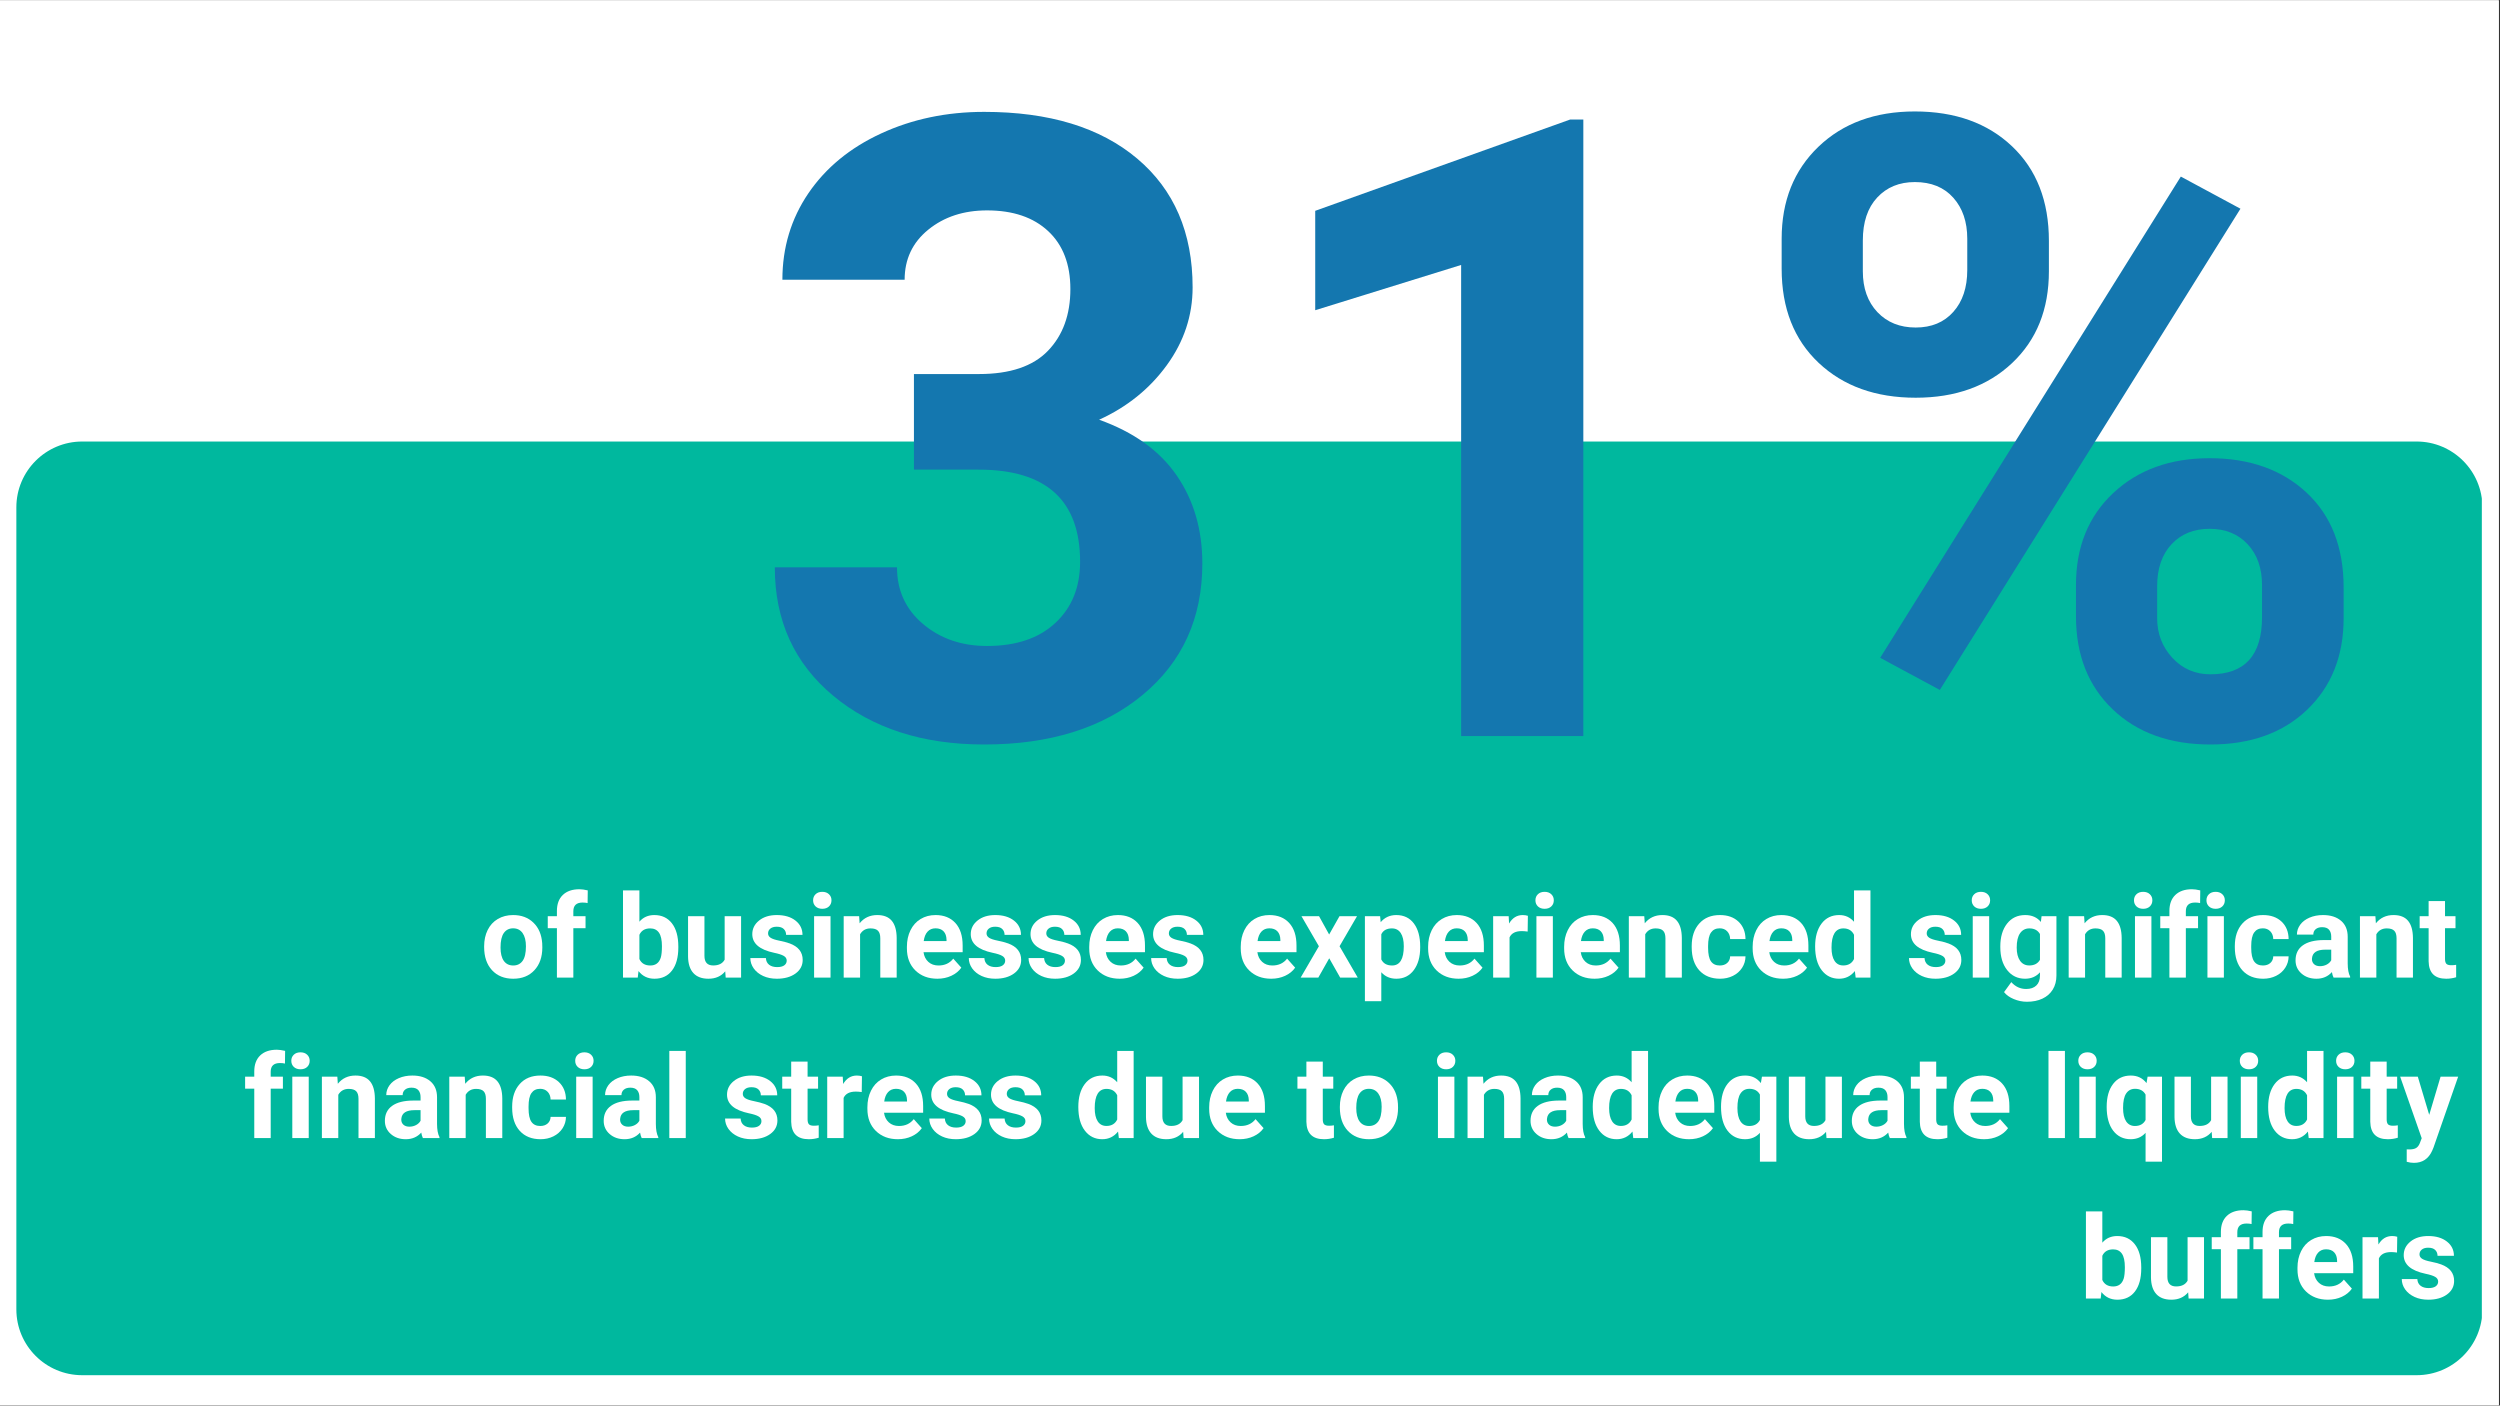 <svg xmlns="http://www.w3.org/2000/svg" xmlns:xlink="http://www.w3.org/1999/xlink" width="1366" zoomAndPan="magnify" viewBox="0 0 1024.5 576" height="768" preserveAspectRatio="xMidYMid meet" version="1.0"><rect x="0" y="0" width="1024.5" height="576" fill="#333333" stroke="none"/><defs><g/><clipPath id="a507efbcb7"><path d="M 0 0.141 L 1024 0.141 L 1024 575.859 L 0 575.859 Z M 0 0.141 " clip-rule="nonzero"/></clipPath><clipPath id="f84a7e886a"><path d="M 6.703 180.934 L 1018 180.934 L 1018 563.555 L 6.703 563.555 Z M 6.703 180.934 " clip-rule="nonzero"/></clipPath><clipPath id="82de28d3ee"><path d="M 33.691 180.934 L 990.309 180.934 C 1005.211 180.934 1017.297 193.02 1017.297 207.922 L 1017.297 536.566 C 1017.297 551.469 1005.211 563.555 990.309 563.555 L 33.691 563.555 C 18.789 563.555 6.703 551.469 6.703 536.566 L 6.703 207.922 C 6.703 193.02 18.789 180.934 33.691 180.934 Z M 33.691 180.934 " clip-rule="nonzero"/></clipPath></defs><g clip-path="url(#a507efbcb7)"><path fill="#ffffff" d="M 0 0.141 L 1024 0.141 L 1024 575.859 L 0 575.859 Z M 0 0.141 " fill-opacity="1" fill-rule="nonzero"/><path fill="#ffffff" d="M 0 0.141 L 1024 0.141 L 1024 575.859 L 0 575.859 Z M 0 0.141 " fill-opacity="1" fill-rule="nonzero"/></g><g clip-path="url(#f84a7e886a)"><g clip-path="url(#82de28d3ee)"><path fill="#00b89e" d="M 6.703 180.934 L 1017.055 180.934 L 1017.055 563.555 L 6.703 563.555 Z M 6.703 180.934 " fill-opacity="1" fill-rule="nonzero"/></g></g><g fill="#ffffff" fill-opacity="1"><g transform="translate(196.87, 400.614)"><g><path d="M 1.531 -12.812 C 1.531 -15.312 2.008 -17.535 2.969 -19.484 C 3.938 -21.441 5.32 -22.953 7.125 -24.016 C 8.938 -25.086 11.035 -25.625 13.422 -25.625 C 16.816 -25.625 19.586 -24.582 21.734 -22.5 C 23.879 -20.426 25.078 -17.609 25.328 -14.047 L 25.375 -12.328 C 25.375 -8.461 24.297 -5.363 22.141 -3.031 C 19.984 -0.695 17.086 0.469 13.453 0.469 C 9.828 0.469 6.93 -0.691 4.766 -3.016 C 2.609 -5.348 1.531 -8.516 1.531 -12.516 Z M 8.25 -12.328 C 8.25 -9.941 8.695 -8.113 9.594 -6.844 C 10.5 -5.582 11.789 -4.953 13.469 -4.953 C 15.094 -4.953 16.363 -5.578 17.281 -6.828 C 18.195 -8.078 18.656 -10.07 18.656 -12.812 C 18.656 -15.156 18.195 -16.969 17.281 -18.25 C 16.363 -19.539 15.078 -20.188 13.422 -20.188 C 11.773 -20.188 10.5 -19.547 9.594 -18.266 C 8.695 -16.984 8.25 -15.004 8.25 -12.328 Z M 8.25 -12.328 "/></g></g><g transform="translate(223.799, 400.614)"><g><path d="M 4.422 0 L 4.422 -20.234 L 0.672 -20.234 L 0.672 -25.156 L 4.422 -25.156 L 4.422 -27.297 C 4.422 -30.117 5.227 -32.305 6.844 -33.859 C 8.469 -35.422 10.738 -36.203 13.656 -36.203 C 14.582 -36.203 15.719 -36.047 17.062 -35.734 L 17 -30.531 C 16.438 -30.676 15.754 -30.75 14.953 -30.75 C 12.422 -30.75 11.156 -29.562 11.156 -27.188 L 11.156 -25.156 L 16.156 -25.156 L 16.156 -20.234 L 11.156 -20.234 L 11.156 0 Z M 4.422 0 "/></g></g><g transform="translate(240.868, 400.614)"><g/></g><g transform="translate(252.728, 400.614)"><g><path d="M 25.25 -12.344 C 25.25 -8.312 24.391 -5.164 22.672 -2.906 C 20.953 -0.656 18.551 0.469 15.469 0.469 C 12.738 0.469 10.562 -0.578 8.938 -2.672 L 8.625 0 L 2.578 0 L 2.578 -35.719 L 9.297 -35.719 L 9.297 -22.906 C 10.848 -24.719 12.891 -25.625 15.422 -25.625 C 18.484 -25.625 20.883 -24.492 22.625 -22.234 C 24.375 -19.984 25.25 -16.812 25.25 -12.719 Z M 18.531 -12.844 C 18.531 -15.383 18.125 -17.238 17.312 -18.406 C 16.508 -19.57 15.312 -20.156 13.719 -20.156 C 11.582 -20.156 10.109 -19.281 9.297 -17.531 L 9.297 -7.609 C 10.117 -5.836 11.609 -4.953 13.766 -4.953 C 15.93 -4.953 17.359 -6.02 18.047 -8.156 C 18.367 -9.188 18.531 -10.75 18.531 -12.844 Z M 18.531 -12.844 "/></g></g><g transform="translate(279.541, 400.614)"><g><path d="M 17.656 -2.562 C 15.988 -0.539 13.691 0.469 10.766 0.469 C 8.066 0.469 6.008 -0.305 4.594 -1.859 C 3.176 -3.41 2.453 -5.68 2.422 -8.672 L 2.422 -25.156 L 9.141 -25.156 L 9.141 -8.906 C 9.141 -6.281 10.332 -4.969 12.719 -4.969 C 15 -4.969 16.566 -5.758 17.422 -7.344 L 17.422 -25.156 L 24.156 -25.156 L 24.156 0 L 17.844 0 Z M 17.656 -2.562 "/></g></g><g transform="translate(306.191, 400.614)"><g><path d="M 16.203 -6.953 C 16.203 -7.773 15.797 -8.422 14.984 -8.891 C 14.172 -9.367 12.863 -9.789 11.062 -10.156 C 5.082 -11.414 2.094 -13.961 2.094 -17.797 C 2.094 -20.023 3.02 -21.883 4.875 -23.375 C 6.727 -24.875 9.148 -25.625 12.141 -25.625 C 15.328 -25.625 17.879 -24.867 19.797 -23.359 C 21.711 -21.859 22.672 -19.91 22.672 -17.516 L 15.953 -17.516 C 15.953 -18.473 15.641 -19.266 15.016 -19.891 C 14.398 -20.523 13.43 -20.844 12.109 -20.844 C 10.984 -20.844 10.109 -20.582 9.484 -20.062 C 8.867 -19.551 8.562 -18.898 8.562 -18.109 C 8.562 -17.367 8.91 -16.77 9.609 -16.312 C 10.316 -15.852 11.508 -15.457 13.188 -15.125 C 14.863 -14.789 16.273 -14.414 17.422 -14 C 20.973 -12.695 22.75 -10.441 22.75 -7.234 C 22.75 -4.941 21.766 -3.082 19.797 -1.656 C 17.828 -0.238 15.281 0.469 12.156 0.469 C 10.051 0.469 8.18 0.094 6.547 -0.656 C 4.91 -1.414 3.625 -2.445 2.688 -3.75 C 1.758 -5.062 1.297 -6.477 1.297 -8 L 7.672 -8 C 7.734 -6.801 8.176 -5.883 9 -5.25 C 9.82 -4.613 10.922 -4.297 12.297 -4.297 C 13.586 -4.297 14.562 -4.539 15.219 -5.031 C 15.875 -5.52 16.203 -6.16 16.203 -6.953 Z M 16.203 -6.953 "/></g></g><g transform="translate(330.678, 400.614)"><g><path d="M 9.672 0 L 2.938 0 L 2.938 -25.156 L 9.672 -25.156 Z M 2.531 -31.672 C 2.531 -32.68 2.867 -33.508 3.547 -34.156 C 4.223 -34.812 5.141 -35.141 6.297 -35.141 C 7.441 -35.141 8.352 -34.812 9.031 -34.156 C 9.719 -33.508 10.062 -32.68 10.062 -31.672 C 10.062 -30.648 9.719 -29.812 9.031 -29.156 C 8.344 -28.508 7.43 -28.188 6.297 -28.188 C 5.172 -28.188 4.258 -28.508 3.562 -29.156 C 2.875 -29.812 2.531 -30.648 2.531 -31.672 Z M 2.531 -31.672 "/></g></g><g transform="translate(343.305, 400.614)"><g><path d="M 8.766 -25.156 L 8.969 -22.25 C 10.77 -24.5 13.18 -25.625 16.203 -25.625 C 18.867 -25.625 20.852 -24.836 22.156 -23.266 C 23.457 -21.703 24.125 -19.363 24.156 -16.25 L 24.156 0 L 17.438 0 L 17.438 -16.094 C 17.438 -17.52 17.125 -18.551 16.5 -19.188 C 15.883 -19.832 14.859 -20.156 13.422 -20.156 C 11.523 -20.156 10.102 -19.352 9.156 -17.75 L 9.156 0 L 2.438 0 L 2.438 -25.156 Z M 8.766 -25.156 "/></g></g><g transform="translate(369.978, 400.614)"><g><path d="M 14.156 0.469 C 10.469 0.469 7.461 -0.66 5.141 -2.922 C 2.828 -5.191 1.672 -8.207 1.672 -11.969 L 1.672 -12.625 C 1.672 -15.156 2.16 -17.414 3.141 -19.406 C 4.117 -21.395 5.5 -22.926 7.281 -24 C 9.07 -25.082 11.117 -25.625 13.422 -25.625 C 16.859 -25.625 19.566 -24.535 21.547 -22.359 C 23.523 -20.191 24.516 -17.117 24.516 -13.141 L 24.516 -10.391 L 8.484 -10.391 C 8.703 -8.754 9.359 -7.438 10.453 -6.438 C 11.547 -5.445 12.93 -4.953 14.609 -4.953 C 17.191 -4.953 19.211 -5.891 20.672 -7.766 L 23.969 -4.062 C 22.969 -2.645 21.602 -1.535 19.875 -0.734 C 18.156 0.066 16.25 0.469 14.156 0.469 Z M 13.391 -20.188 C 12.055 -20.188 10.973 -19.734 10.141 -18.828 C 9.316 -17.93 8.789 -16.645 8.562 -14.969 L 17.906 -14.969 L 17.906 -15.516 C 17.875 -17.004 17.469 -18.156 16.688 -18.969 C 15.914 -19.781 14.816 -20.188 13.391 -20.188 Z M 13.391 -20.188 "/></g></g><g transform="translate(395.721, 400.614)"><g><path d="M 16.203 -6.953 C 16.203 -7.773 15.797 -8.422 14.984 -8.891 C 14.172 -9.367 12.863 -9.789 11.062 -10.156 C 5.082 -11.414 2.094 -13.961 2.094 -17.797 C 2.094 -20.023 3.02 -21.883 4.875 -23.375 C 6.727 -24.875 9.148 -25.625 12.141 -25.625 C 15.328 -25.625 17.879 -24.867 19.797 -23.359 C 21.711 -21.859 22.672 -19.91 22.672 -17.516 L 15.953 -17.516 C 15.953 -18.473 15.641 -19.266 15.016 -19.891 C 14.398 -20.523 13.43 -20.844 12.109 -20.844 C 10.984 -20.844 10.109 -20.582 9.484 -20.062 C 8.867 -19.551 8.562 -18.898 8.562 -18.109 C 8.562 -17.367 8.91 -16.77 9.609 -16.312 C 10.316 -15.852 11.508 -15.457 13.188 -15.125 C 14.863 -14.789 16.273 -14.414 17.422 -14 C 20.973 -12.695 22.75 -10.441 22.75 -7.234 C 22.75 -4.941 21.766 -3.082 19.797 -1.656 C 17.828 -0.238 15.281 0.469 12.156 0.469 C 10.051 0.469 8.18 0.094 6.547 -0.656 C 4.91 -1.414 3.625 -2.445 2.688 -3.75 C 1.758 -5.062 1.297 -6.477 1.297 -8 L 7.672 -8 C 7.734 -6.801 8.176 -5.883 9 -5.25 C 9.82 -4.613 10.922 -4.297 12.297 -4.297 C 13.586 -4.297 14.562 -4.539 15.219 -5.031 C 15.875 -5.52 16.203 -6.16 16.203 -6.953 Z M 16.203 -6.953 "/></g></g><g transform="translate(420.208, 400.614)"><g><path d="M 16.203 -6.953 C 16.203 -7.773 15.797 -8.422 14.984 -8.891 C 14.172 -9.367 12.863 -9.789 11.062 -10.156 C 5.082 -11.414 2.094 -13.961 2.094 -17.797 C 2.094 -20.023 3.02 -21.883 4.875 -23.375 C 6.727 -24.875 9.148 -25.625 12.141 -25.625 C 15.328 -25.625 17.879 -24.867 19.797 -23.359 C 21.711 -21.859 22.672 -19.91 22.672 -17.516 L 15.953 -17.516 C 15.953 -18.473 15.641 -19.266 15.016 -19.891 C 14.398 -20.523 13.43 -20.844 12.109 -20.844 C 10.984 -20.844 10.109 -20.582 9.484 -20.062 C 8.867 -19.551 8.562 -18.898 8.562 -18.109 C 8.562 -17.367 8.91 -16.77 9.609 -16.312 C 10.316 -15.852 11.508 -15.457 13.188 -15.125 C 14.863 -14.789 16.273 -14.414 17.422 -14 C 20.973 -12.695 22.75 -10.441 22.75 -7.234 C 22.75 -4.941 21.766 -3.082 19.797 -1.656 C 17.828 -0.238 15.281 0.469 12.156 0.469 C 10.051 0.469 8.18 0.094 6.547 -0.656 C 4.91 -1.414 3.625 -2.445 2.688 -3.75 C 1.758 -5.062 1.297 -6.477 1.297 -8 L 7.672 -8 C 7.734 -6.801 8.176 -5.883 9 -5.25 C 9.82 -4.613 10.922 -4.297 12.297 -4.297 C 13.586 -4.297 14.562 -4.539 15.219 -5.031 C 15.875 -5.52 16.203 -6.16 16.203 -6.953 Z M 16.203 -6.953 "/></g></g><g transform="translate(444.695, 400.614)"><g><path d="M 14.156 0.469 C 10.469 0.469 7.461 -0.66 5.141 -2.922 C 2.828 -5.191 1.672 -8.207 1.672 -11.969 L 1.672 -12.625 C 1.672 -15.156 2.16 -17.414 3.141 -19.406 C 4.117 -21.395 5.5 -22.926 7.281 -24 C 9.07 -25.082 11.117 -25.625 13.422 -25.625 C 16.859 -25.625 19.566 -24.535 21.547 -22.359 C 23.523 -20.191 24.516 -17.117 24.516 -13.141 L 24.516 -10.391 L 8.484 -10.391 C 8.703 -8.754 9.359 -7.438 10.453 -6.438 C 11.547 -5.445 12.93 -4.953 14.609 -4.953 C 17.191 -4.953 19.211 -5.891 20.672 -7.766 L 23.969 -4.062 C 22.969 -2.645 21.602 -1.535 19.875 -0.734 C 18.156 0.066 16.25 0.469 14.156 0.469 Z M 13.391 -20.188 C 12.055 -20.188 10.973 -19.734 10.141 -18.828 C 9.316 -17.93 8.789 -16.645 8.562 -14.969 L 17.906 -14.969 L 17.906 -15.516 C 17.875 -17.004 17.469 -18.156 16.688 -18.969 C 15.914 -19.781 14.816 -20.188 13.391 -20.188 Z M 13.391 -20.188 "/></g></g><g transform="translate(470.438, 400.614)"><g><path d="M 16.203 -6.953 C 16.203 -7.773 15.797 -8.422 14.984 -8.891 C 14.172 -9.367 12.863 -9.789 11.062 -10.156 C 5.082 -11.414 2.094 -13.961 2.094 -17.797 C 2.094 -20.023 3.02 -21.883 4.875 -23.375 C 6.727 -24.875 9.148 -25.625 12.141 -25.625 C 15.328 -25.625 17.879 -24.867 19.797 -23.359 C 21.711 -21.859 22.672 -19.91 22.672 -17.516 L 15.953 -17.516 C 15.953 -18.473 15.641 -19.266 15.016 -19.891 C 14.398 -20.523 13.43 -20.844 12.109 -20.844 C 10.984 -20.844 10.109 -20.582 9.484 -20.062 C 8.867 -19.551 8.562 -18.898 8.562 -18.109 C 8.562 -17.367 8.91 -16.77 9.609 -16.312 C 10.316 -15.852 11.508 -15.457 13.188 -15.125 C 14.863 -14.789 16.273 -14.414 17.422 -14 C 20.973 -12.695 22.75 -10.441 22.75 -7.234 C 22.75 -4.941 21.766 -3.082 19.797 -1.656 C 17.828 -0.238 15.281 0.469 12.156 0.469 C 10.051 0.469 8.18 0.094 6.547 -0.656 C 4.91 -1.414 3.625 -2.445 2.688 -3.75 C 1.758 -5.062 1.297 -6.477 1.297 -8 L 7.672 -8 C 7.734 -6.801 8.176 -5.883 9 -5.25 C 9.82 -4.613 10.922 -4.297 12.297 -4.297 C 13.586 -4.297 14.562 -4.539 15.219 -5.031 C 15.875 -5.52 16.203 -6.16 16.203 -6.953 Z M 16.203 -6.953 "/></g></g><g transform="translate(494.925, 400.614)"><g/></g><g transform="translate(506.785, 400.614)"><g><path d="M 14.156 0.469 C 10.469 0.469 7.461 -0.66 5.141 -2.922 C 2.828 -5.191 1.672 -8.207 1.672 -11.969 L 1.672 -12.625 C 1.672 -15.156 2.16 -17.414 3.141 -19.406 C 4.117 -21.395 5.5 -22.926 7.281 -24 C 9.07 -25.082 11.117 -25.625 13.422 -25.625 C 16.859 -25.625 19.566 -24.535 21.547 -22.359 C 23.523 -20.191 24.516 -17.117 24.516 -13.141 L 24.516 -10.391 L 8.484 -10.391 C 8.703 -8.754 9.359 -7.438 10.453 -6.438 C 11.547 -5.445 12.93 -4.953 14.609 -4.953 C 17.191 -4.953 19.211 -5.891 20.672 -7.766 L 23.969 -4.062 C 22.969 -2.645 21.602 -1.535 19.875 -0.734 C 18.156 0.066 16.25 0.469 14.156 0.469 Z M 13.391 -20.188 C 12.055 -20.188 10.973 -19.734 10.141 -18.828 C 9.316 -17.93 8.789 -16.645 8.562 -14.969 L 17.906 -14.969 L 17.906 -15.516 C 17.875 -17.004 17.469 -18.156 16.688 -18.969 C 15.914 -19.781 14.816 -20.188 13.391 -20.188 Z M 13.391 -20.188 "/></g></g><g transform="translate(532.528, 400.614)"><g><path d="M 12.156 -17.656 L 16.391 -25.156 L 23.578 -25.156 L 16.422 -12.844 L 23.875 0 L 16.672 0 L 12.188 -7.906 L 7.719 0 L 0.484 0 L 7.953 -12.844 L 0.812 -25.156 L 8.016 -25.156 Z M 12.156 -17.656 "/></g></g><g transform="translate(556.759, 400.614)"><g><path d="M 25.234 -12.344 C 25.234 -8.469 24.352 -5.363 22.594 -3.031 C 20.832 -0.695 18.457 0.469 15.469 0.469 C 12.926 0.469 10.867 -0.414 9.297 -2.188 L 9.297 9.672 L 2.578 9.672 L 2.578 -25.156 L 8.812 -25.156 L 9.047 -22.703 C 10.672 -24.648 12.797 -25.625 15.422 -25.625 C 18.516 -25.625 20.922 -24.477 22.641 -22.188 C 24.367 -19.895 25.234 -16.734 25.234 -12.703 Z M 18.516 -12.844 C 18.516 -15.176 18.098 -16.977 17.266 -18.25 C 16.43 -19.52 15.227 -20.156 13.656 -20.156 C 11.539 -20.156 10.086 -19.352 9.297 -17.75 L 9.297 -7.438 C 10.117 -5.781 11.586 -4.953 13.703 -4.953 C 16.91 -4.953 18.516 -7.582 18.516 -12.844 Z M 18.516 -12.844 "/></g></g><g transform="translate(583.572, 400.614)"><g><path d="M 14.156 0.469 C 10.469 0.469 7.461 -0.66 5.141 -2.922 C 2.828 -5.191 1.672 -8.207 1.672 -11.969 L 1.672 -12.625 C 1.672 -15.156 2.16 -17.414 3.141 -19.406 C 4.117 -21.395 5.5 -22.926 7.281 -24 C 9.07 -25.082 11.117 -25.625 13.422 -25.625 C 16.859 -25.625 19.566 -24.535 21.547 -22.359 C 23.523 -20.191 24.516 -17.117 24.516 -13.141 L 24.516 -10.391 L 8.484 -10.391 C 8.703 -8.754 9.359 -7.438 10.453 -6.438 C 11.547 -5.445 12.93 -4.953 14.609 -4.953 C 17.191 -4.953 19.211 -5.891 20.672 -7.766 L 23.969 -4.062 C 22.969 -2.645 21.602 -1.535 19.875 -0.734 C 18.156 0.066 16.25 0.469 14.156 0.469 Z M 13.391 -20.188 C 12.055 -20.188 10.973 -19.734 10.141 -18.828 C 9.316 -17.93 8.789 -16.645 8.562 -14.969 L 17.906 -14.969 L 17.906 -15.516 C 17.875 -17.004 17.469 -18.156 16.688 -18.969 C 15.914 -19.781 14.816 -20.188 13.391 -20.188 Z M 13.391 -20.188 "/></g></g><g transform="translate(609.315, 400.614)"><g><path d="M 16.719 -18.859 C 15.801 -18.984 14.992 -19.047 14.297 -19.047 C 11.754 -19.047 10.086 -18.188 9.297 -16.469 L 9.297 0 L 2.578 0 L 2.578 -25.156 L 8.938 -25.156 L 9.109 -22.156 C 10.461 -24.469 12.332 -25.625 14.719 -25.625 C 15.469 -25.625 16.164 -25.523 16.812 -25.328 Z M 16.719 -18.859 "/></g></g><g transform="translate(626.686, 400.614)"><g><path d="M 9.672 0 L 2.938 0 L 2.938 -25.156 L 9.672 -25.156 Z M 2.531 -31.672 C 2.531 -32.68 2.867 -33.508 3.547 -34.156 C 4.223 -34.812 5.141 -35.141 6.297 -35.141 C 7.441 -35.141 8.352 -34.812 9.031 -34.156 C 9.719 -33.508 10.062 -32.68 10.062 -31.672 C 10.062 -30.648 9.719 -29.812 9.031 -29.156 C 8.344 -28.508 7.43 -28.188 6.297 -28.188 C 5.172 -28.188 4.258 -28.508 3.562 -29.156 C 2.875 -29.812 2.531 -30.648 2.531 -31.672 Z M 2.531 -31.672 "/></g></g><g transform="translate(639.313, 400.614)"><g><path d="M 14.156 0.469 C 10.469 0.469 7.461 -0.66 5.141 -2.922 C 2.828 -5.191 1.672 -8.207 1.672 -11.969 L 1.672 -12.625 C 1.672 -15.156 2.16 -17.414 3.141 -19.406 C 4.117 -21.395 5.5 -22.926 7.281 -24 C 9.07 -25.082 11.117 -25.625 13.422 -25.625 C 16.859 -25.625 19.566 -24.535 21.547 -22.359 C 23.523 -20.191 24.516 -17.117 24.516 -13.141 L 24.516 -10.391 L 8.484 -10.391 C 8.703 -8.754 9.359 -7.438 10.453 -6.438 C 11.547 -5.445 12.93 -4.953 14.609 -4.953 C 17.191 -4.953 19.211 -5.891 20.672 -7.766 L 23.969 -4.062 C 22.969 -2.645 21.602 -1.535 19.875 -0.734 C 18.156 0.066 16.25 0.469 14.156 0.469 Z M 13.391 -20.188 C 12.055 -20.188 10.973 -19.734 10.141 -18.828 C 9.316 -17.93 8.789 -16.645 8.562 -14.969 L 17.906 -14.969 L 17.906 -15.516 C 17.875 -17.004 17.469 -18.156 16.688 -18.969 C 15.914 -19.781 14.816 -20.188 13.391 -20.188 Z M 13.391 -20.188 "/></g></g><g transform="translate(665.056, 400.614)"><g><path d="M 8.766 -25.156 L 8.969 -22.25 C 10.77 -24.5 13.18 -25.625 16.203 -25.625 C 18.867 -25.625 20.852 -24.836 22.156 -23.266 C 23.457 -21.703 24.125 -19.363 24.156 -16.25 L 24.156 0 L 17.438 0 L 17.438 -16.094 C 17.438 -17.52 17.125 -18.551 16.5 -19.188 C 15.883 -19.832 14.859 -20.156 13.422 -20.156 C 11.523 -20.156 10.102 -19.352 9.156 -17.75 L 9.156 0 L 2.438 0 L 2.438 -25.156 Z M 8.766 -25.156 "/></g></g><g transform="translate(691.729, 400.614)"><g><path d="M 13.047 -4.953 C 14.285 -4.953 15.289 -5.289 16.062 -5.969 C 16.844 -6.656 17.25 -7.566 17.281 -8.703 L 23.578 -8.703 C 23.566 -6.992 23.102 -5.43 22.188 -4.016 C 21.27 -2.598 20.016 -1.492 18.422 -0.703 C 16.836 0.078 15.082 0.469 13.156 0.469 C 9.562 0.469 6.723 -0.672 4.641 -2.953 C 2.566 -5.242 1.531 -8.406 1.531 -12.438 L 1.531 -12.891 C 1.531 -16.766 2.562 -19.852 4.625 -22.156 C 6.688 -24.469 9.516 -25.625 13.109 -25.625 C 16.266 -25.625 18.789 -24.727 20.688 -22.938 C 22.582 -21.145 23.547 -18.766 23.578 -15.797 L 17.281 -15.797 C 17.25 -17.098 16.844 -18.156 16.062 -18.969 C 15.289 -19.781 14.27 -20.188 13 -20.188 C 11.438 -20.188 10.254 -19.613 9.453 -18.469 C 8.648 -17.332 8.25 -15.484 8.25 -12.922 L 8.25 -12.234 C 8.25 -9.641 8.645 -7.773 9.438 -6.641 C 10.227 -5.516 11.43 -4.953 13.047 -4.953 Z M 13.047 -4.953 "/></g></g><g transform="translate(716.565, 400.614)"><g><path d="M 14.156 0.469 C 10.469 0.469 7.461 -0.66 5.141 -2.922 C 2.828 -5.191 1.672 -8.207 1.672 -11.969 L 1.672 -12.625 C 1.672 -15.156 2.16 -17.414 3.141 -19.406 C 4.117 -21.395 5.5 -22.926 7.281 -24 C 9.07 -25.082 11.117 -25.625 13.422 -25.625 C 16.859 -25.625 19.566 -24.535 21.547 -22.359 C 23.523 -20.191 24.516 -17.117 24.516 -13.141 L 24.516 -10.391 L 8.484 -10.391 C 8.703 -8.754 9.359 -7.438 10.453 -6.438 C 11.547 -5.445 12.93 -4.953 14.609 -4.953 C 17.191 -4.953 19.211 -5.891 20.672 -7.766 L 23.969 -4.062 C 22.969 -2.645 21.602 -1.535 19.875 -0.734 C 18.156 0.066 16.25 0.469 14.156 0.469 Z M 13.391 -20.188 C 12.055 -20.188 10.973 -19.734 10.141 -18.828 C 9.316 -17.93 8.789 -16.645 8.562 -14.969 L 17.906 -14.969 L 17.906 -15.516 C 17.875 -17.004 17.469 -18.156 16.688 -18.969 C 15.914 -19.781 14.816 -20.188 13.391 -20.188 Z M 13.391 -20.188 "/></g></g><g transform="translate(742.308, 400.614)"><g><path d="M 1.531 -12.766 C 1.531 -16.691 2.41 -19.816 4.172 -22.141 C 5.93 -24.461 8.336 -25.625 11.391 -25.625 C 13.836 -25.625 15.863 -24.707 17.469 -22.875 L 17.469 -35.719 L 24.203 -35.719 L 24.203 0 L 18.141 0 L 17.812 -2.672 C 16.133 -0.578 13.977 0.469 11.344 0.469 C 8.383 0.469 6.008 -0.695 4.219 -3.031 C 2.426 -5.363 1.531 -8.609 1.531 -12.766 Z M 8.25 -12.281 C 8.25 -9.926 8.66 -8.117 9.484 -6.859 C 10.305 -5.598 11.5 -4.969 13.062 -4.969 C 15.145 -4.969 16.613 -5.848 17.469 -7.609 L 17.469 -17.531 C 16.625 -19.281 15.172 -20.156 13.109 -20.156 C 9.867 -20.156 8.25 -17.531 8.25 -12.281 Z M 8.25 -12.281 "/></g></g><g transform="translate(769.144, 400.614)"><g/></g><g transform="translate(781.004, 400.614)"><g><path d="M 16.203 -6.953 C 16.203 -7.773 15.797 -8.422 14.984 -8.891 C 14.172 -9.367 12.863 -9.789 11.062 -10.156 C 5.082 -11.414 2.094 -13.961 2.094 -17.797 C 2.094 -20.023 3.02 -21.883 4.875 -23.375 C 6.727 -24.875 9.148 -25.625 12.141 -25.625 C 15.328 -25.625 17.879 -24.867 19.797 -23.359 C 21.711 -21.859 22.672 -19.91 22.672 -17.516 L 15.953 -17.516 C 15.953 -18.473 15.641 -19.266 15.016 -19.891 C 14.398 -20.523 13.43 -20.844 12.109 -20.844 C 10.984 -20.844 10.109 -20.582 9.484 -20.062 C 8.867 -19.551 8.562 -18.898 8.562 -18.109 C 8.562 -17.367 8.91 -16.77 9.609 -16.312 C 10.316 -15.852 11.508 -15.457 13.188 -15.125 C 14.863 -14.789 16.273 -14.414 17.422 -14 C 20.973 -12.695 22.75 -10.441 22.75 -7.234 C 22.75 -4.941 21.766 -3.082 19.797 -1.656 C 17.828 -0.238 15.281 0.469 12.156 0.469 C 10.051 0.469 8.18 0.094 6.547 -0.656 C 4.91 -1.414 3.625 -2.445 2.688 -3.75 C 1.758 -5.062 1.297 -6.477 1.297 -8 L 7.672 -8 C 7.734 -6.801 8.176 -5.883 9 -5.25 C 9.82 -4.613 10.922 -4.297 12.297 -4.297 C 13.586 -4.297 14.562 -4.539 15.219 -5.031 C 15.875 -5.52 16.203 -6.16 16.203 -6.953 Z M 16.203 -6.953 "/></g></g><g transform="translate(805.491, 400.614)"><g><path d="M 9.672 0 L 2.938 0 L 2.938 -25.156 L 9.672 -25.156 Z M 2.531 -31.672 C 2.531 -32.68 2.867 -33.508 3.547 -34.156 C 4.223 -34.812 5.141 -35.141 6.297 -35.141 C 7.441 -35.141 8.352 -34.812 9.031 -34.156 C 9.719 -33.508 10.062 -32.68 10.062 -31.672 C 10.062 -30.648 9.719 -29.812 9.031 -29.156 C 8.344 -28.508 7.43 -28.188 6.297 -28.188 C 5.172 -28.188 4.258 -28.508 3.562 -29.156 C 2.875 -29.812 2.531 -30.648 2.531 -31.672 Z M 2.531 -31.672 "/></g></g><g transform="translate(818.118, 400.614)"><g><path d="M 1.609 -12.766 C 1.609 -16.629 2.523 -19.738 4.359 -22.094 C 6.191 -24.445 8.672 -25.625 11.797 -25.625 C 14.547 -25.625 16.691 -24.68 18.234 -22.797 L 18.516 -25.156 L 24.609 -25.156 L 24.609 -0.844 C 24.609 1.363 24.109 3.281 23.109 4.906 C 22.109 6.531 20.695 7.77 18.875 8.625 C 17.062 9.477 14.941 9.906 12.516 9.906 C 10.672 9.906 8.867 9.535 7.109 8.797 C 5.359 8.066 4.035 7.117 3.141 5.953 L 6.109 1.859 C 7.785 3.734 9.816 4.672 12.203 4.672 C 13.992 4.672 15.383 4.191 16.375 3.234 C 17.363 2.285 17.859 0.938 17.859 -0.812 L 17.859 -2.156 C 16.305 -0.406 14.27 0.469 11.75 0.469 C 8.719 0.469 6.27 -0.711 4.406 -3.078 C 2.539 -5.441 1.609 -8.578 1.609 -12.484 Z M 8.328 -12.281 C 8.328 -10 8.781 -8.207 9.688 -6.906 C 10.602 -5.613 11.863 -4.969 13.469 -4.969 C 15.508 -4.969 16.973 -5.738 17.859 -7.281 L 17.859 -17.859 C 16.961 -19.391 15.516 -20.156 13.516 -20.156 C 11.898 -20.156 10.629 -19.492 9.703 -18.172 C 8.785 -16.859 8.328 -14.895 8.328 -12.281 Z M 8.328 -12.281 "/></g></g><g transform="translate(845.303, 400.614)"><g><path d="M 8.766 -25.156 L 8.969 -22.25 C 10.77 -24.5 13.18 -25.625 16.203 -25.625 C 18.867 -25.625 20.852 -24.836 22.156 -23.266 C 23.457 -21.703 24.125 -19.363 24.156 -16.25 L 24.156 0 L 17.438 0 L 17.438 -16.094 C 17.438 -17.52 17.125 -18.551 16.5 -19.188 C 15.883 -19.832 14.859 -20.156 13.422 -20.156 C 11.523 -20.156 10.102 -19.352 9.156 -17.75 L 9.156 0 L 2.438 0 L 2.438 -25.156 Z M 8.766 -25.156 "/></g></g><g transform="translate(871.976, 400.614)"><g><path d="M 9.672 0 L 2.938 0 L 2.938 -25.156 L 9.672 -25.156 Z M 2.531 -31.672 C 2.531 -32.68 2.867 -33.508 3.547 -34.156 C 4.223 -34.812 5.141 -35.141 6.297 -35.141 C 7.441 -35.141 8.352 -34.812 9.031 -34.156 C 9.719 -33.508 10.062 -32.68 10.062 -31.672 C 10.062 -30.648 9.719 -29.812 9.031 -29.156 C 8.344 -28.508 7.43 -28.188 6.297 -28.188 C 5.172 -28.188 4.258 -28.508 3.562 -29.156 C 2.875 -29.812 2.531 -30.648 2.531 -31.672 Z M 2.531 -31.672 "/></g></g><g transform="translate(884.603, 400.614)"><g><path d="M 4.422 0 L 4.422 -20.234 L 0.672 -20.234 L 0.672 -25.156 L 4.422 -25.156 L 4.422 -27.297 C 4.422 -30.117 5.227 -32.305 6.844 -33.859 C 8.469 -35.422 10.738 -36.203 13.656 -36.203 C 14.582 -36.203 15.719 -36.047 17.062 -35.734 L 17 -30.531 C 16.438 -30.676 15.754 -30.75 14.953 -30.75 C 12.422 -30.75 11.156 -29.562 11.156 -27.188 L 11.156 -25.156 L 16.156 -25.156 L 16.156 -20.234 L 11.156 -20.234 L 11.156 0 Z M 4.422 0 "/></g></g><g transform="translate(901.672, 400.614)"><g><path d="M 9.672 0 L 2.938 0 L 2.938 -25.156 L 9.672 -25.156 Z M 2.531 -31.672 C 2.531 -32.68 2.867 -33.508 3.547 -34.156 C 4.223 -34.812 5.141 -35.141 6.297 -35.141 C 7.441 -35.141 8.352 -34.812 9.031 -34.156 C 9.719 -33.508 10.062 -32.68 10.062 -31.672 C 10.062 -30.648 9.719 -29.812 9.031 -29.156 C 8.344 -28.508 7.43 -28.188 6.297 -28.188 C 5.172 -28.188 4.258 -28.508 3.562 -29.156 C 2.875 -29.812 2.531 -30.648 2.531 -31.672 Z M 2.531 -31.672 "/></g></g><g transform="translate(914.299, 400.614)"><g><path d="M 13.047 -4.953 C 14.285 -4.953 15.289 -5.289 16.062 -5.969 C 16.844 -6.656 17.25 -7.566 17.281 -8.703 L 23.578 -8.703 C 23.566 -6.992 23.102 -5.43 22.188 -4.016 C 21.27 -2.598 20.016 -1.492 18.422 -0.703 C 16.836 0.078 15.082 0.469 13.156 0.469 C 9.562 0.469 6.723 -0.672 4.641 -2.953 C 2.566 -5.242 1.531 -8.406 1.531 -12.438 L 1.531 -12.891 C 1.531 -16.766 2.562 -19.852 4.625 -22.156 C 6.688 -24.469 9.516 -25.625 13.109 -25.625 C 16.266 -25.625 18.789 -24.727 20.688 -22.938 C 22.582 -21.145 23.547 -18.766 23.578 -15.797 L 17.281 -15.797 C 17.25 -17.098 16.844 -18.156 16.062 -18.969 C 15.289 -19.781 14.27 -20.188 13 -20.188 C 11.438 -20.188 10.254 -19.613 9.453 -18.469 C 8.648 -17.332 8.25 -15.484 8.25 -12.922 L 8.25 -12.234 C 8.25 -9.641 8.645 -7.773 9.438 -6.641 C 10.227 -5.516 11.43 -4.953 13.047 -4.953 Z M 13.047 -4.953 "/></g></g><g transform="translate(939.135, 400.614)"><g><path d="M 17.156 0 C 16.852 -0.602 16.629 -1.352 16.484 -2.25 C 14.859 -0.438 12.742 0.469 10.141 0.469 C 7.672 0.469 5.625 -0.242 4 -1.672 C 2.383 -3.098 1.578 -4.895 1.578 -7.062 C 1.578 -9.727 2.566 -11.773 4.547 -13.203 C 6.523 -14.629 9.379 -15.352 13.109 -15.375 L 16.203 -15.375 L 16.203 -16.812 C 16.203 -17.977 15.906 -18.91 15.312 -19.609 C 14.719 -20.305 13.773 -20.656 12.484 -20.656 C 11.359 -20.656 10.473 -20.379 9.828 -19.828 C 9.18 -19.285 8.859 -18.547 8.859 -17.609 L 2.141 -17.609 C 2.141 -19.066 2.586 -20.414 3.484 -21.656 C 4.391 -22.895 5.66 -23.863 7.297 -24.562 C 8.941 -25.27 10.789 -25.625 12.844 -25.625 C 15.938 -25.625 18.395 -24.844 20.219 -23.281 C 22.039 -21.727 22.953 -19.539 22.953 -16.719 L 22.953 -5.812 C 22.961 -3.426 23.297 -1.617 23.953 -0.391 L 23.953 0 Z M 11.609 -4.672 C 12.598 -4.672 13.508 -4.891 14.344 -5.328 C 15.188 -5.773 15.805 -6.367 16.203 -7.109 L 16.203 -11.438 L 13.703 -11.438 C 10.336 -11.438 8.547 -10.273 8.328 -7.953 L 8.297 -7.562 C 8.297 -6.719 8.586 -6.023 9.172 -5.484 C 9.766 -4.941 10.578 -4.672 11.609 -4.672 Z M 11.609 -4.672 "/></g></g><g transform="translate(964.669, 400.614)"><g><path d="M 8.766 -25.156 L 8.969 -22.25 C 10.77 -24.5 13.18 -25.625 16.203 -25.625 C 18.867 -25.625 20.852 -24.836 22.156 -23.266 C 23.457 -21.703 24.125 -19.363 24.156 -16.25 L 24.156 0 L 17.438 0 L 17.438 -16.094 C 17.438 -17.52 17.125 -18.551 16.5 -19.188 C 15.883 -19.832 14.859 -20.156 13.422 -20.156 C 11.523 -20.156 10.102 -19.352 9.156 -17.75 L 9.156 0 L 2.438 0 L 2.438 -25.156 Z M 8.766 -25.156 "/></g></g><g transform="translate(991.342, 400.614)"><g><path d="M 10.625 -31.344 L 10.625 -25.156 L 14.922 -25.156 L 14.922 -20.234 L 10.625 -20.234 L 10.625 -7.672 C 10.625 -6.742 10.801 -6.078 11.156 -5.672 C 11.52 -5.266 12.203 -5.062 13.203 -5.062 C 13.953 -5.062 14.613 -5.117 15.188 -5.234 L 15.188 -0.141 C 13.863 0.266 12.504 0.469 11.109 0.469 C 6.398 0.469 4 -1.91 3.906 -6.672 L 3.906 -20.234 L 0.234 -20.234 L 0.234 -25.156 L 3.906 -25.156 L 3.906 -31.344 Z M 10.625 -31.344 "/></g></g></g><g fill="#ffffff" fill-opacity="1"><g transform="translate(99.777, 466.383)"><g><path d="M 4.422 0 L 4.422 -20.234 L 0.672 -20.234 L 0.672 -25.156 L 4.422 -25.156 L 4.422 -27.297 C 4.422 -30.117 5.227 -32.305 6.844 -33.859 C 8.469 -35.422 10.738 -36.203 13.656 -36.203 C 14.582 -36.203 15.719 -36.047 17.062 -35.734 L 17 -30.531 C 16.438 -30.676 15.754 -30.75 14.953 -30.75 C 12.422 -30.75 11.156 -29.562 11.156 -27.188 L 11.156 -25.156 L 16.156 -25.156 L 16.156 -20.234 L 11.156 -20.234 L 11.156 0 Z M 4.422 0 "/></g></g><g transform="translate(116.846, 466.383)"><g><path d="M 9.672 0 L 2.938 0 L 2.938 -25.156 L 9.672 -25.156 Z M 2.531 -31.672 C 2.531 -32.68 2.867 -33.508 3.547 -34.156 C 4.223 -34.812 5.141 -35.141 6.297 -35.141 C 7.441 -35.141 8.352 -34.812 9.031 -34.156 C 9.719 -33.508 10.062 -32.68 10.062 -31.672 C 10.062 -30.648 9.719 -29.812 9.031 -29.156 C 8.344 -28.508 7.43 -28.188 6.297 -28.188 C 5.172 -28.188 4.258 -28.508 3.562 -29.156 C 2.875 -29.812 2.531 -30.648 2.531 -31.672 Z M 2.531 -31.672 "/></g></g><g transform="translate(129.473, 466.383)"><g><path d="M 8.766 -25.156 L 8.969 -22.25 C 10.77 -24.5 13.18 -25.625 16.203 -25.625 C 18.867 -25.625 20.852 -24.836 22.156 -23.266 C 23.457 -21.703 24.125 -19.363 24.156 -16.25 L 24.156 0 L 17.438 0 L 17.438 -16.094 C 17.438 -17.52 17.125 -18.551 16.5 -19.188 C 15.883 -19.832 14.859 -20.156 13.422 -20.156 C 11.523 -20.156 10.102 -19.352 9.156 -17.75 L 9.156 0 L 2.438 0 L 2.438 -25.156 Z M 8.766 -25.156 "/></g></g><g transform="translate(156.146, 466.383)"><g><path d="M 17.156 0 C 16.852 -0.602 16.629 -1.352 16.484 -2.25 C 14.859 -0.438 12.742 0.469 10.141 0.469 C 7.672 0.469 5.625 -0.242 4 -1.672 C 2.383 -3.098 1.578 -4.895 1.578 -7.062 C 1.578 -9.727 2.566 -11.773 4.547 -13.203 C 6.523 -14.629 9.379 -15.352 13.109 -15.375 L 16.203 -15.375 L 16.203 -16.812 C 16.203 -17.977 15.906 -18.91 15.312 -19.609 C 14.719 -20.305 13.773 -20.656 12.484 -20.656 C 11.359 -20.656 10.473 -20.379 9.828 -19.828 C 9.18 -19.285 8.859 -18.547 8.859 -17.609 L 2.141 -17.609 C 2.141 -19.066 2.586 -20.414 3.484 -21.656 C 4.391 -22.895 5.66 -23.863 7.297 -24.562 C 8.941 -25.27 10.789 -25.625 12.844 -25.625 C 15.938 -25.625 18.395 -24.844 20.219 -23.281 C 22.039 -21.727 22.953 -19.539 22.953 -16.719 L 22.953 -5.812 C 22.961 -3.426 23.297 -1.617 23.953 -0.391 L 23.953 0 Z M 11.609 -4.672 C 12.598 -4.672 13.508 -4.891 14.344 -5.328 C 15.188 -5.773 15.805 -6.367 16.203 -7.109 L 16.203 -11.438 L 13.703 -11.438 C 10.336 -11.438 8.547 -10.273 8.328 -7.953 L 8.297 -7.562 C 8.297 -6.719 8.586 -6.023 9.172 -5.484 C 9.766 -4.941 10.578 -4.672 11.609 -4.672 Z M 11.609 -4.672 "/></g></g><g transform="translate(181.68, 466.383)"><g><path d="M 8.766 -25.156 L 8.969 -22.25 C 10.77 -24.5 13.18 -25.625 16.203 -25.625 C 18.867 -25.625 20.852 -24.836 22.156 -23.266 C 23.457 -21.703 24.125 -19.363 24.156 -16.25 L 24.156 0 L 17.438 0 L 17.438 -16.094 C 17.438 -17.52 17.125 -18.551 16.5 -19.188 C 15.883 -19.832 14.859 -20.156 13.422 -20.156 C 11.523 -20.156 10.102 -19.352 9.156 -17.75 L 9.156 0 L 2.438 0 L 2.438 -25.156 Z M 8.766 -25.156 "/></g></g><g transform="translate(208.353, 466.383)"><g><path d="M 13.047 -4.953 C 14.285 -4.953 15.289 -5.289 16.062 -5.969 C 16.844 -6.656 17.25 -7.566 17.281 -8.703 L 23.578 -8.703 C 23.566 -6.992 23.102 -5.43 22.188 -4.016 C 21.27 -2.598 20.016 -1.492 18.422 -0.703 C 16.836 0.078 15.082 0.469 13.156 0.469 C 9.562 0.469 6.723 -0.672 4.641 -2.953 C 2.566 -5.242 1.531 -8.406 1.531 -12.438 L 1.531 -12.891 C 1.531 -16.766 2.562 -19.852 4.625 -22.156 C 6.688 -24.469 9.516 -25.625 13.109 -25.625 C 16.266 -25.625 18.789 -24.727 20.688 -22.938 C 22.582 -21.145 23.547 -18.766 23.578 -15.797 L 17.281 -15.797 C 17.25 -17.098 16.844 -18.156 16.062 -18.969 C 15.289 -19.781 14.27 -20.188 13 -20.188 C 11.438 -20.188 10.254 -19.613 9.453 -18.469 C 8.648 -17.332 8.25 -15.484 8.25 -12.922 L 8.25 -12.234 C 8.25 -9.641 8.645 -7.773 9.438 -6.641 C 10.227 -5.516 11.43 -4.953 13.047 -4.953 Z M 13.047 -4.953 "/></g></g><g transform="translate(233.189, 466.383)"><g><path d="M 9.672 0 L 2.938 0 L 2.938 -25.156 L 9.672 -25.156 Z M 2.531 -31.672 C 2.531 -32.68 2.867 -33.508 3.547 -34.156 C 4.223 -34.812 5.141 -35.141 6.297 -35.141 C 7.441 -35.141 8.352 -34.812 9.031 -34.156 C 9.719 -33.508 10.062 -32.68 10.062 -31.672 C 10.062 -30.648 9.719 -29.812 9.031 -29.156 C 8.344 -28.508 7.43 -28.188 6.297 -28.188 C 5.172 -28.188 4.258 -28.508 3.562 -29.156 C 2.875 -29.812 2.531 -30.648 2.531 -31.672 Z M 2.531 -31.672 "/></g></g><g transform="translate(245.816, 466.383)"><g><path d="M 17.156 0 C 16.852 -0.602 16.629 -1.352 16.484 -2.25 C 14.859 -0.438 12.742 0.469 10.141 0.469 C 7.672 0.469 5.625 -0.242 4 -1.672 C 2.383 -3.098 1.578 -4.895 1.578 -7.062 C 1.578 -9.727 2.566 -11.773 4.547 -13.203 C 6.523 -14.629 9.379 -15.352 13.109 -15.375 L 16.203 -15.375 L 16.203 -16.812 C 16.203 -17.977 15.906 -18.91 15.312 -19.609 C 14.719 -20.305 13.773 -20.656 12.484 -20.656 C 11.359 -20.656 10.473 -20.379 9.828 -19.828 C 9.18 -19.285 8.859 -18.547 8.859 -17.609 L 2.141 -17.609 C 2.141 -19.066 2.586 -20.414 3.484 -21.656 C 4.391 -22.895 5.66 -23.863 7.297 -24.562 C 8.941 -25.27 10.789 -25.625 12.844 -25.625 C 15.938 -25.625 18.395 -24.844 20.219 -23.281 C 22.039 -21.727 22.953 -19.539 22.953 -16.719 L 22.953 -5.812 C 22.961 -3.426 23.297 -1.617 23.953 -0.391 L 23.953 0 Z M 11.609 -4.672 C 12.598 -4.672 13.508 -4.891 14.344 -5.328 C 15.188 -5.773 15.805 -6.367 16.203 -7.109 L 16.203 -11.438 L 13.703 -11.438 C 10.336 -11.438 8.547 -10.273 8.328 -7.953 L 8.297 -7.562 C 8.297 -6.719 8.586 -6.023 9.172 -5.484 C 9.766 -4.941 10.578 -4.672 11.609 -4.672 Z M 11.609 -4.672 "/></g></g><g transform="translate(271.35, 466.383)"><g><path d="M 9.672 0 L 2.938 0 L 2.938 -35.719 L 9.672 -35.719 Z M 9.672 0 "/></g></g><g transform="translate(283.977, 466.383)"><g/></g><g transform="translate(295.837, 466.383)"><g><path d="M 16.203 -6.953 C 16.203 -7.773 15.797 -8.422 14.984 -8.891 C 14.172 -9.367 12.863 -9.789 11.062 -10.156 C 5.082 -11.414 2.094 -13.961 2.094 -17.797 C 2.094 -20.023 3.02 -21.883 4.875 -23.375 C 6.727 -24.875 9.148 -25.625 12.141 -25.625 C 15.328 -25.625 17.879 -24.867 19.797 -23.359 C 21.711 -21.859 22.672 -19.91 22.672 -17.516 L 15.953 -17.516 C 15.953 -18.473 15.641 -19.266 15.016 -19.891 C 14.398 -20.523 13.43 -20.844 12.109 -20.844 C 10.984 -20.844 10.109 -20.582 9.484 -20.062 C 8.867 -19.551 8.562 -18.898 8.562 -18.109 C 8.562 -17.367 8.91 -16.77 9.609 -16.312 C 10.316 -15.852 11.508 -15.457 13.188 -15.125 C 14.863 -14.789 16.273 -14.414 17.422 -14 C 20.973 -12.695 22.75 -10.441 22.75 -7.234 C 22.75 -4.941 21.766 -3.082 19.797 -1.656 C 17.828 -0.238 15.281 0.469 12.156 0.469 C 10.051 0.469 8.18 0.094 6.547 -0.656 C 4.91 -1.414 3.625 -2.445 2.688 -3.75 C 1.758 -5.062 1.297 -6.477 1.297 -8 L 7.672 -8 C 7.734 -6.801 8.176 -5.883 9 -5.25 C 9.82 -4.613 10.922 -4.297 12.297 -4.297 C 13.586 -4.297 14.562 -4.539 15.219 -5.031 C 15.875 -5.52 16.203 -6.16 16.203 -6.953 Z M 16.203 -6.953 "/></g></g><g transform="translate(320.324, 466.383)"><g><path d="M 10.625 -31.344 L 10.625 -25.156 L 14.922 -25.156 L 14.922 -20.234 L 10.625 -20.234 L 10.625 -7.672 C 10.625 -6.742 10.801 -6.078 11.156 -5.672 C 11.52 -5.266 12.203 -5.062 13.203 -5.062 C 13.953 -5.062 14.613 -5.117 15.188 -5.234 L 15.188 -0.141 C 13.863 0.266 12.504 0.469 11.109 0.469 C 6.398 0.469 4 -1.91 3.906 -6.672 L 3.906 -20.234 L 0.234 -20.234 L 0.234 -25.156 L 3.906 -25.156 L 3.906 -31.344 Z M 10.625 -31.344 "/></g></g><g transform="translate(336.416, 466.383)"><g><path d="M 16.719 -18.859 C 15.801 -18.984 14.992 -19.047 14.297 -19.047 C 11.754 -19.047 10.086 -18.188 9.297 -16.469 L 9.297 0 L 2.578 0 L 2.578 -25.156 L 8.938 -25.156 L 9.109 -22.156 C 10.461 -24.469 12.332 -25.625 14.719 -25.625 C 15.469 -25.625 16.164 -25.523 16.812 -25.328 Z M 16.719 -18.859 "/></g></g><g transform="translate(353.787, 466.383)"><g><path d="M 14.156 0.469 C 10.469 0.469 7.461 -0.66 5.141 -2.922 C 2.828 -5.191 1.672 -8.207 1.672 -11.969 L 1.672 -12.625 C 1.672 -15.156 2.16 -17.414 3.141 -19.406 C 4.117 -21.395 5.5 -22.926 7.281 -24 C 9.07 -25.082 11.117 -25.625 13.422 -25.625 C 16.859 -25.625 19.566 -24.535 21.547 -22.359 C 23.523 -20.191 24.516 -17.117 24.516 -13.141 L 24.516 -10.391 L 8.484 -10.391 C 8.703 -8.754 9.359 -7.438 10.453 -6.438 C 11.547 -5.445 12.93 -4.953 14.609 -4.953 C 17.191 -4.953 19.211 -5.891 20.672 -7.766 L 23.969 -4.062 C 22.969 -2.645 21.602 -1.535 19.875 -0.734 C 18.156 0.066 16.25 0.469 14.156 0.469 Z M 13.391 -20.188 C 12.055 -20.188 10.973 -19.734 10.141 -18.828 C 9.316 -17.93 8.789 -16.645 8.562 -14.969 L 17.906 -14.969 L 17.906 -15.516 C 17.875 -17.004 17.469 -18.156 16.688 -18.969 C 15.914 -19.781 14.816 -20.188 13.391 -20.188 Z M 13.391 -20.188 "/></g></g><g transform="translate(379.53, 466.383)"><g><path d="M 16.203 -6.953 C 16.203 -7.773 15.797 -8.422 14.984 -8.891 C 14.172 -9.367 12.863 -9.789 11.062 -10.156 C 5.082 -11.414 2.094 -13.961 2.094 -17.797 C 2.094 -20.023 3.02 -21.883 4.875 -23.375 C 6.727 -24.875 9.148 -25.625 12.141 -25.625 C 15.328 -25.625 17.879 -24.867 19.797 -23.359 C 21.711 -21.859 22.672 -19.91 22.672 -17.516 L 15.953 -17.516 C 15.953 -18.473 15.641 -19.266 15.016 -19.891 C 14.398 -20.523 13.43 -20.844 12.109 -20.844 C 10.984 -20.844 10.109 -20.582 9.484 -20.062 C 8.867 -19.551 8.562 -18.898 8.562 -18.109 C 8.562 -17.367 8.91 -16.77 9.609 -16.312 C 10.316 -15.852 11.508 -15.457 13.188 -15.125 C 14.863 -14.789 16.273 -14.414 17.422 -14 C 20.973 -12.695 22.75 -10.441 22.75 -7.234 C 22.75 -4.941 21.766 -3.082 19.797 -1.656 C 17.828 -0.238 15.281 0.469 12.156 0.469 C 10.051 0.469 8.18 0.094 6.547 -0.656 C 4.91 -1.414 3.625 -2.445 2.688 -3.75 C 1.758 -5.062 1.297 -6.477 1.297 -8 L 7.672 -8 C 7.734 -6.801 8.176 -5.883 9 -5.25 C 9.82 -4.613 10.922 -4.297 12.297 -4.297 C 13.586 -4.297 14.562 -4.539 15.219 -5.031 C 15.875 -5.52 16.203 -6.16 16.203 -6.953 Z M 16.203 -6.953 "/></g></g><g transform="translate(404.017, 466.383)"><g><path d="M 16.203 -6.953 C 16.203 -7.773 15.797 -8.422 14.984 -8.891 C 14.172 -9.367 12.863 -9.789 11.062 -10.156 C 5.082 -11.414 2.094 -13.961 2.094 -17.797 C 2.094 -20.023 3.02 -21.883 4.875 -23.375 C 6.727 -24.875 9.148 -25.625 12.141 -25.625 C 15.328 -25.625 17.879 -24.867 19.797 -23.359 C 21.711 -21.859 22.672 -19.91 22.672 -17.516 L 15.953 -17.516 C 15.953 -18.473 15.641 -19.266 15.016 -19.891 C 14.398 -20.523 13.43 -20.844 12.109 -20.844 C 10.984 -20.844 10.109 -20.582 9.484 -20.062 C 8.867 -19.551 8.562 -18.898 8.562 -18.109 C 8.562 -17.367 8.91 -16.77 9.609 -16.312 C 10.316 -15.852 11.508 -15.457 13.188 -15.125 C 14.863 -14.789 16.273 -14.414 17.422 -14 C 20.973 -12.695 22.75 -10.441 22.75 -7.234 C 22.75 -4.941 21.766 -3.082 19.797 -1.656 C 17.828 -0.238 15.281 0.469 12.156 0.469 C 10.051 0.469 8.18 0.094 6.547 -0.656 C 4.91 -1.414 3.625 -2.445 2.688 -3.75 C 1.758 -5.062 1.297 -6.477 1.297 -8 L 7.672 -8 C 7.734 -6.801 8.176 -5.883 9 -5.25 C 9.82 -4.613 10.922 -4.297 12.297 -4.297 C 13.586 -4.297 14.562 -4.539 15.219 -5.031 C 15.875 -5.52 16.203 -6.16 16.203 -6.953 Z M 16.203 -6.953 "/></g></g><g transform="translate(428.504, 466.383)"><g/></g><g transform="translate(440.364, 466.383)"><g><path d="M 1.531 -12.766 C 1.531 -16.691 2.41 -19.816 4.172 -22.141 C 5.93 -24.461 8.336 -25.625 11.391 -25.625 C 13.836 -25.625 15.863 -24.707 17.469 -22.875 L 17.469 -35.719 L 24.203 -35.719 L 24.203 0 L 18.141 0 L 17.812 -2.672 C 16.133 -0.578 13.977 0.469 11.344 0.469 C 8.383 0.469 6.008 -0.695 4.219 -3.031 C 2.426 -5.363 1.531 -8.609 1.531 -12.766 Z M 8.25 -12.281 C 8.25 -9.926 8.66 -8.117 9.484 -6.859 C 10.305 -5.598 11.5 -4.969 13.062 -4.969 C 15.145 -4.969 16.613 -5.848 17.469 -7.609 L 17.469 -17.531 C 16.625 -19.281 15.172 -20.156 13.109 -20.156 C 9.867 -20.156 8.25 -17.531 8.25 -12.281 Z M 8.25 -12.281 "/></g></g><g transform="translate(467.2, 466.383)"><g><path d="M 17.656 -2.562 C 15.988 -0.539 13.691 0.469 10.766 0.469 C 8.066 0.469 6.008 -0.305 4.594 -1.859 C 3.176 -3.41 2.453 -5.68 2.422 -8.672 L 2.422 -25.156 L 9.141 -25.156 L 9.141 -8.906 C 9.141 -6.281 10.332 -4.969 12.719 -4.969 C 15 -4.969 16.566 -5.758 17.422 -7.344 L 17.422 -25.156 L 24.156 -25.156 L 24.156 0 L 17.844 0 Z M 17.656 -2.562 "/></g></g><g transform="translate(493.85, 466.383)"><g><path d="M 14.156 0.469 C 10.469 0.469 7.461 -0.66 5.141 -2.922 C 2.828 -5.191 1.672 -8.207 1.672 -11.969 L 1.672 -12.625 C 1.672 -15.156 2.16 -17.414 3.141 -19.406 C 4.117 -21.395 5.5 -22.926 7.281 -24 C 9.07 -25.082 11.117 -25.625 13.422 -25.625 C 16.859 -25.625 19.566 -24.535 21.547 -22.359 C 23.523 -20.191 24.516 -17.117 24.516 -13.141 L 24.516 -10.391 L 8.484 -10.391 C 8.703 -8.754 9.359 -7.438 10.453 -6.438 C 11.547 -5.445 12.93 -4.953 14.609 -4.953 C 17.191 -4.953 19.211 -5.891 20.672 -7.766 L 23.969 -4.062 C 22.969 -2.645 21.602 -1.535 19.875 -0.734 C 18.156 0.066 16.25 0.469 14.156 0.469 Z M 13.391 -20.188 C 12.055 -20.188 10.973 -19.734 10.141 -18.828 C 9.316 -17.93 8.789 -16.645 8.562 -14.969 L 17.906 -14.969 L 17.906 -15.516 C 17.875 -17.004 17.469 -18.156 16.688 -18.969 C 15.914 -19.781 14.816 -20.188 13.391 -20.188 Z M 13.391 -20.188 "/></g></g><g transform="translate(519.593, 466.383)"><g/></g><g transform="translate(531.453, 466.383)"><g><path d="M 10.625 -31.344 L 10.625 -25.156 L 14.922 -25.156 L 14.922 -20.234 L 10.625 -20.234 L 10.625 -7.672 C 10.625 -6.742 10.801 -6.078 11.156 -5.672 C 11.52 -5.266 12.203 -5.062 13.203 -5.062 C 13.953 -5.062 14.613 -5.117 15.188 -5.234 L 15.188 -0.141 C 13.863 0.266 12.504 0.469 11.109 0.469 C 6.398 0.469 4 -1.91 3.906 -6.672 L 3.906 -20.234 L 0.234 -20.234 L 0.234 -25.156 L 3.906 -25.156 L 3.906 -31.344 Z M 10.625 -31.344 "/></g></g><g transform="translate(547.545, 466.383)"><g><path d="M 1.531 -12.812 C 1.531 -15.312 2.008 -17.535 2.969 -19.484 C 3.938 -21.441 5.32 -22.953 7.125 -24.016 C 8.938 -25.086 11.035 -25.625 13.422 -25.625 C 16.816 -25.625 19.586 -24.582 21.734 -22.5 C 23.879 -20.426 25.078 -17.609 25.328 -14.047 L 25.375 -12.328 C 25.375 -8.461 24.297 -5.363 22.141 -3.031 C 19.984 -0.695 17.086 0.469 13.453 0.469 C 9.828 0.469 6.93 -0.691 4.766 -3.016 C 2.609 -5.348 1.531 -8.516 1.531 -12.516 Z M 8.25 -12.328 C 8.25 -9.941 8.695 -8.113 9.594 -6.844 C 10.5 -5.582 11.789 -4.953 13.469 -4.953 C 15.094 -4.953 16.363 -5.578 17.281 -6.828 C 18.195 -8.078 18.656 -10.07 18.656 -12.812 C 18.656 -15.156 18.195 -16.969 17.281 -18.25 C 16.363 -19.539 15.078 -20.188 13.422 -20.188 C 11.773 -20.188 10.5 -19.547 9.594 -18.266 C 8.695 -16.984 8.25 -15.004 8.25 -12.328 Z M 8.25 -12.328 "/></g></g><g transform="translate(574.474, 466.383)"><g/></g><g transform="translate(586.334, 466.383)"><g><path d="M 9.672 0 L 2.938 0 L 2.938 -25.156 L 9.672 -25.156 Z M 2.531 -31.672 C 2.531 -32.68 2.867 -33.508 3.547 -34.156 C 4.223 -34.812 5.141 -35.141 6.297 -35.141 C 7.441 -35.141 8.352 -34.812 9.031 -34.156 C 9.719 -33.508 10.062 -32.68 10.062 -31.672 C 10.062 -30.648 9.719 -29.812 9.031 -29.156 C 8.344 -28.508 7.43 -28.188 6.297 -28.188 C 5.172 -28.188 4.258 -28.508 3.562 -29.156 C 2.875 -29.812 2.531 -30.648 2.531 -31.672 Z M 2.531 -31.672 "/></g></g><g transform="translate(598.961, 466.383)"><g><path d="M 8.766 -25.156 L 8.969 -22.25 C 10.77 -24.5 13.18 -25.625 16.203 -25.625 C 18.867 -25.625 20.852 -24.836 22.156 -23.266 C 23.457 -21.703 24.125 -19.363 24.156 -16.25 L 24.156 0 L 17.438 0 L 17.438 -16.094 C 17.438 -17.52 17.125 -18.551 16.5 -19.188 C 15.883 -19.832 14.859 -20.156 13.422 -20.156 C 11.523 -20.156 10.102 -19.352 9.156 -17.75 L 9.156 0 L 2.438 0 L 2.438 -25.156 Z M 8.766 -25.156 "/></g></g><g transform="translate(625.634, 466.383)"><g><path d="M 17.156 0 C 16.852 -0.602 16.629 -1.352 16.484 -2.25 C 14.859 -0.438 12.742 0.469 10.141 0.469 C 7.672 0.469 5.625 -0.242 4 -1.672 C 2.383 -3.098 1.578 -4.895 1.578 -7.062 C 1.578 -9.727 2.566 -11.773 4.547 -13.203 C 6.523 -14.629 9.379 -15.352 13.109 -15.375 L 16.203 -15.375 L 16.203 -16.812 C 16.203 -17.977 15.906 -18.91 15.312 -19.609 C 14.719 -20.305 13.773 -20.656 12.484 -20.656 C 11.359 -20.656 10.473 -20.379 9.828 -19.828 C 9.18 -19.285 8.859 -18.547 8.859 -17.609 L 2.141 -17.609 C 2.141 -19.066 2.586 -20.414 3.484 -21.656 C 4.391 -22.895 5.66 -23.863 7.297 -24.562 C 8.941 -25.27 10.789 -25.625 12.844 -25.625 C 15.938 -25.625 18.395 -24.844 20.219 -23.281 C 22.039 -21.727 22.953 -19.539 22.953 -16.719 L 22.953 -5.812 C 22.961 -3.426 23.297 -1.617 23.953 -0.391 L 23.953 0 Z M 11.609 -4.672 C 12.598 -4.672 13.508 -4.891 14.344 -5.328 C 15.188 -5.773 15.805 -6.367 16.203 -7.109 L 16.203 -11.438 L 13.703 -11.438 C 10.336 -11.438 8.547 -10.273 8.328 -7.953 L 8.297 -7.562 C 8.297 -6.719 8.586 -6.023 9.172 -5.484 C 9.766 -4.941 10.578 -4.672 11.609 -4.672 Z M 11.609 -4.672 "/></g></g><g transform="translate(651.168, 466.383)"><g><path d="M 1.531 -12.766 C 1.531 -16.691 2.41 -19.816 4.172 -22.141 C 5.93 -24.461 8.336 -25.625 11.391 -25.625 C 13.836 -25.625 15.863 -24.707 17.469 -22.875 L 17.469 -35.719 L 24.203 -35.719 L 24.203 0 L 18.141 0 L 17.812 -2.672 C 16.133 -0.578 13.977 0.469 11.344 0.469 C 8.383 0.469 6.008 -0.695 4.219 -3.031 C 2.426 -5.363 1.531 -8.609 1.531 -12.766 Z M 8.25 -12.281 C 8.25 -9.926 8.66 -8.117 9.484 -6.859 C 10.305 -5.598 11.5 -4.969 13.062 -4.969 C 15.145 -4.969 16.613 -5.848 17.469 -7.609 L 17.469 -17.531 C 16.625 -19.281 15.172 -20.156 13.109 -20.156 C 9.867 -20.156 8.25 -17.531 8.25 -12.281 Z M 8.25 -12.281 "/></g></g><g transform="translate(678.003, 466.383)"><g><path d="M 14.156 0.469 C 10.469 0.469 7.461 -0.66 5.141 -2.922 C 2.828 -5.191 1.672 -8.207 1.672 -11.969 L 1.672 -12.625 C 1.672 -15.156 2.16 -17.414 3.141 -19.406 C 4.117 -21.395 5.5 -22.926 7.281 -24 C 9.07 -25.082 11.117 -25.625 13.422 -25.625 C 16.859 -25.625 19.566 -24.535 21.547 -22.359 C 23.523 -20.191 24.516 -17.117 24.516 -13.141 L 24.516 -10.391 L 8.484 -10.391 C 8.703 -8.754 9.359 -7.438 10.453 -6.438 C 11.547 -5.445 12.93 -4.953 14.609 -4.953 C 17.191 -4.953 19.211 -5.891 20.672 -7.766 L 23.969 -4.062 C 22.969 -2.645 21.602 -1.535 19.875 -0.734 C 18.156 0.066 16.25 0.469 14.156 0.469 Z M 13.391 -20.188 C 12.055 -20.188 10.973 -19.734 10.141 -18.828 C 9.316 -17.93 8.789 -16.645 8.562 -14.969 L 17.906 -14.969 L 17.906 -15.516 C 17.875 -17.004 17.469 -18.156 16.688 -18.969 C 15.914 -19.781 14.816 -20.188 13.391 -20.188 Z M 13.391 -20.188 "/></g></g><g transform="translate(703.746, 466.383)"><g><path d="M 1.531 -12.812 C 1.531 -16.77 2.41 -19.895 4.172 -22.188 C 5.93 -24.477 8.348 -25.625 11.422 -25.625 C 14.117 -25.625 16.266 -24.594 17.859 -22.531 L 18.297 -25.156 L 24.203 -25.156 L 24.203 9.672 L 17.469 9.672 L 17.469 -2.156 C 15.914 -0.406 13.883 0.469 11.375 0.469 C 8.383 0.469 5.992 -0.691 4.203 -3.016 C 2.422 -5.348 1.531 -8.613 1.531 -12.812 Z M 8.25 -12.328 C 8.25 -9.922 8.672 -8.086 9.516 -6.828 C 10.367 -5.578 11.562 -4.953 13.094 -4.953 C 15.156 -4.953 16.613 -5.773 17.469 -7.422 L 17.469 -17.812 C 16.625 -19.395 15.18 -20.188 13.141 -20.188 C 11.586 -20.188 10.383 -19.555 9.531 -18.297 C 8.676 -17.047 8.25 -15.055 8.25 -12.328 Z M 8.25 -12.328 "/></g></g><g transform="translate(730.652, 466.383)"><g><path d="M 17.656 -2.562 C 15.988 -0.539 13.691 0.469 10.766 0.469 C 8.066 0.469 6.008 -0.305 4.594 -1.859 C 3.176 -3.41 2.453 -5.68 2.422 -8.672 L 2.422 -25.156 L 9.141 -25.156 L 9.141 -8.906 C 9.141 -6.281 10.332 -4.969 12.719 -4.969 C 15 -4.969 16.566 -5.758 17.422 -7.344 L 17.422 -25.156 L 24.156 -25.156 L 24.156 0 L 17.844 0 Z M 17.656 -2.562 "/></g></g><g transform="translate(757.302, 466.383)"><g><path d="M 17.156 0 C 16.852 -0.602 16.629 -1.352 16.484 -2.25 C 14.859 -0.438 12.742 0.469 10.141 0.469 C 7.672 0.469 5.625 -0.242 4 -1.672 C 2.383 -3.098 1.578 -4.895 1.578 -7.062 C 1.578 -9.727 2.566 -11.773 4.547 -13.203 C 6.523 -14.629 9.379 -15.352 13.109 -15.375 L 16.203 -15.375 L 16.203 -16.812 C 16.203 -17.977 15.906 -18.91 15.312 -19.609 C 14.719 -20.305 13.773 -20.656 12.484 -20.656 C 11.359 -20.656 10.473 -20.379 9.828 -19.828 C 9.18 -19.285 8.859 -18.547 8.859 -17.609 L 2.141 -17.609 C 2.141 -19.066 2.586 -20.414 3.484 -21.656 C 4.391 -22.895 5.66 -23.863 7.297 -24.562 C 8.941 -25.27 10.789 -25.625 12.844 -25.625 C 15.938 -25.625 18.395 -24.844 20.219 -23.281 C 22.039 -21.727 22.953 -19.539 22.953 -16.719 L 22.953 -5.812 C 22.961 -3.426 23.297 -1.617 23.953 -0.391 L 23.953 0 Z M 11.609 -4.672 C 12.598 -4.672 13.508 -4.891 14.344 -5.328 C 15.188 -5.773 15.805 -6.367 16.203 -7.109 L 16.203 -11.438 L 13.703 -11.438 C 10.336 -11.438 8.547 -10.273 8.328 -7.953 L 8.297 -7.562 C 8.297 -6.719 8.586 -6.023 9.172 -5.484 C 9.766 -4.941 10.578 -4.672 11.609 -4.672 Z M 11.609 -4.672 "/></g></g><g transform="translate(782.835, 466.383)"><g><path d="M 10.625 -31.344 L 10.625 -25.156 L 14.922 -25.156 L 14.922 -20.234 L 10.625 -20.234 L 10.625 -7.672 C 10.625 -6.742 10.801 -6.078 11.156 -5.672 C 11.52 -5.266 12.203 -5.062 13.203 -5.062 C 13.953 -5.062 14.613 -5.117 15.188 -5.234 L 15.188 -0.141 C 13.863 0.266 12.504 0.469 11.109 0.469 C 6.398 0.469 4 -1.91 3.906 -6.672 L 3.906 -20.234 L 0.234 -20.234 L 0.234 -25.156 L 3.906 -25.156 L 3.906 -31.344 Z M 10.625 -31.344 "/></g></g><g transform="translate(798.928, 466.383)"><g><path d="M 14.156 0.469 C 10.469 0.469 7.461 -0.66 5.141 -2.922 C 2.828 -5.191 1.672 -8.207 1.672 -11.969 L 1.672 -12.625 C 1.672 -15.156 2.16 -17.414 3.141 -19.406 C 4.117 -21.395 5.5 -22.926 7.281 -24 C 9.07 -25.082 11.117 -25.625 13.422 -25.625 C 16.859 -25.625 19.566 -24.535 21.547 -22.359 C 23.523 -20.191 24.516 -17.117 24.516 -13.141 L 24.516 -10.391 L 8.484 -10.391 C 8.703 -8.754 9.359 -7.438 10.453 -6.438 C 11.547 -5.445 12.93 -4.953 14.609 -4.953 C 17.191 -4.953 19.211 -5.891 20.672 -7.766 L 23.969 -4.062 C 22.969 -2.645 21.602 -1.535 19.875 -0.734 C 18.156 0.066 16.25 0.469 14.156 0.469 Z M 13.391 -20.188 C 12.055 -20.188 10.973 -19.734 10.141 -18.828 C 9.316 -17.93 8.789 -16.645 8.562 -14.969 L 17.906 -14.969 L 17.906 -15.516 C 17.875 -17.004 17.469 -18.156 16.688 -18.969 C 15.914 -19.781 14.816 -20.188 13.391 -20.188 Z M 13.391 -20.188 "/></g></g><g transform="translate(824.67, 466.383)"><g/></g><g transform="translate(836.53, 466.383)"><g><path d="M 9.672 0 L 2.938 0 L 2.938 -35.719 L 9.672 -35.719 Z M 9.672 0 "/></g></g><g transform="translate(849.158, 466.383)"><g><path d="M 9.672 0 L 2.938 0 L 2.938 -25.156 L 9.672 -25.156 Z M 2.531 -31.672 C 2.531 -32.68 2.867 -33.508 3.547 -34.156 C 4.223 -34.812 5.141 -35.141 6.297 -35.141 C 7.441 -35.141 8.352 -34.812 9.031 -34.156 C 9.719 -33.508 10.062 -32.68 10.062 -31.672 C 10.062 -30.648 9.719 -29.812 9.031 -29.156 C 8.344 -28.508 7.43 -28.188 6.297 -28.188 C 5.172 -28.188 4.258 -28.508 3.562 -29.156 C 2.875 -29.812 2.531 -30.648 2.531 -31.672 Z M 2.531 -31.672 "/></g></g><g transform="translate(861.785, 466.383)"><g><path d="M 1.531 -12.812 C 1.531 -16.77 2.41 -19.895 4.172 -22.188 C 5.93 -24.477 8.348 -25.625 11.422 -25.625 C 14.117 -25.625 16.266 -24.594 17.859 -22.531 L 18.297 -25.156 L 24.203 -25.156 L 24.203 9.672 L 17.469 9.672 L 17.469 -2.156 C 15.914 -0.406 13.883 0.469 11.375 0.469 C 8.383 0.469 5.992 -0.691 4.203 -3.016 C 2.422 -5.348 1.531 -8.613 1.531 -12.812 Z M 8.25 -12.328 C 8.25 -9.922 8.672 -8.086 9.516 -6.828 C 10.367 -5.578 11.562 -4.953 13.094 -4.953 C 15.156 -4.953 16.613 -5.773 17.469 -7.422 L 17.469 -17.812 C 16.625 -19.395 15.18 -20.188 13.141 -20.188 C 11.586 -20.188 10.383 -19.555 9.531 -18.297 C 8.676 -17.047 8.25 -15.055 8.25 -12.328 Z M 8.25 -12.328 "/></g></g><g transform="translate(888.691, 466.383)"><g><path d="M 17.656 -2.562 C 15.988 -0.539 13.691 0.469 10.766 0.469 C 8.066 0.469 6.008 -0.305 4.594 -1.859 C 3.176 -3.41 2.453 -5.68 2.422 -8.672 L 2.422 -25.156 L 9.141 -25.156 L 9.141 -8.906 C 9.141 -6.281 10.332 -4.969 12.719 -4.969 C 15 -4.969 16.566 -5.758 17.422 -7.344 L 17.422 -25.156 L 24.156 -25.156 L 24.156 0 L 17.844 0 Z M 17.656 -2.562 "/></g></g><g transform="translate(915.34, 466.383)"><g><path d="M 9.672 0 L 2.938 0 L 2.938 -25.156 L 9.672 -25.156 Z M 2.531 -31.672 C 2.531 -32.68 2.867 -33.508 3.547 -34.156 C 4.223 -34.812 5.141 -35.141 6.297 -35.141 C 7.441 -35.141 8.352 -34.812 9.031 -34.156 C 9.719 -33.508 10.062 -32.68 10.062 -31.672 C 10.062 -30.648 9.719 -29.812 9.031 -29.156 C 8.344 -28.508 7.43 -28.188 6.297 -28.188 C 5.172 -28.188 4.258 -28.508 3.562 -29.156 C 2.875 -29.812 2.531 -30.648 2.531 -31.672 Z M 2.531 -31.672 "/></g></g><g transform="translate(927.968, 466.383)"><g><path d="M 1.531 -12.766 C 1.531 -16.691 2.41 -19.816 4.172 -22.141 C 5.93 -24.461 8.336 -25.625 11.391 -25.625 C 13.836 -25.625 15.863 -24.707 17.469 -22.875 L 17.469 -35.719 L 24.203 -35.719 L 24.203 0 L 18.141 0 L 17.812 -2.672 C 16.133 -0.578 13.977 0.469 11.344 0.469 C 8.383 0.469 6.008 -0.695 4.219 -3.031 C 2.426 -5.363 1.531 -8.609 1.531 -12.766 Z M 8.25 -12.281 C 8.25 -9.926 8.66 -8.117 9.484 -6.859 C 10.305 -5.598 11.5 -4.969 13.062 -4.969 C 15.145 -4.969 16.613 -5.848 17.469 -7.609 L 17.469 -17.531 C 16.625 -19.281 15.172 -20.156 13.109 -20.156 C 9.867 -20.156 8.25 -17.531 8.25 -12.281 Z M 8.25 -12.281 "/></g></g><g transform="translate(954.803, 466.383)"><g><path d="M 9.672 0 L 2.938 0 L 2.938 -25.156 L 9.672 -25.156 Z M 2.531 -31.672 C 2.531 -32.68 2.867 -33.508 3.547 -34.156 C 4.223 -34.812 5.141 -35.141 6.297 -35.141 C 7.441 -35.141 8.352 -34.812 9.031 -34.156 C 9.719 -33.508 10.062 -32.68 10.062 -31.672 C 10.062 -30.648 9.719 -29.812 9.031 -29.156 C 8.344 -28.508 7.43 -28.188 6.297 -28.188 C 5.172 -28.188 4.258 -28.508 3.562 -29.156 C 2.875 -29.812 2.531 -30.648 2.531 -31.672 Z M 2.531 -31.672 "/></g></g><g transform="translate(967.431, 466.383)"><g><path d="M 10.625 -31.344 L 10.625 -25.156 L 14.922 -25.156 L 14.922 -20.234 L 10.625 -20.234 L 10.625 -7.672 C 10.625 -6.742 10.801 -6.078 11.156 -5.672 C 11.52 -5.266 12.203 -5.062 13.203 -5.062 C 13.953 -5.062 14.613 -5.117 15.188 -5.234 L 15.188 -0.141 C 13.863 0.266 12.504 0.469 11.109 0.469 C 6.398 0.469 4 -1.91 3.906 -6.672 L 3.906 -20.234 L 0.234 -20.234 L 0.234 -25.156 L 3.906 -25.156 L 3.906 -31.344 Z M 10.625 -31.344 "/></g></g><g transform="translate(983.523, 466.383)"><g><path d="M 11.969 -9.516 L 16.625 -25.156 L 23.828 -25.156 L 13.719 3.906 L 13.156 5.234 C 11.656 8.516 9.176 10.156 5.719 10.156 C 4.738 10.156 3.75 10.008 2.75 9.719 L 2.75 4.625 L 3.766 4.656 C 5.035 4.656 5.984 4.457 6.609 4.062 C 7.242 3.676 7.738 3.035 8.094 2.141 L 8.891 0.062 L 0.062 -25.156 L 7.297 -25.156 Z M 11.969 -9.516 "/></g></g></g><g fill="#ffffff" fill-opacity="1"><g transform="translate(852.235, 532.151)"><g><path d="M 25.25 -12.344 C 25.25 -8.312 24.391 -5.164 22.672 -2.906 C 20.953 -0.656 18.551 0.469 15.469 0.469 C 12.738 0.469 10.562 -0.578 8.938 -2.672 L 8.625 0 L 2.578 0 L 2.578 -35.719 L 9.297 -35.719 L 9.297 -22.906 C 10.848 -24.719 12.891 -25.625 15.422 -25.625 C 18.484 -25.625 20.883 -24.492 22.625 -22.234 C 24.375 -19.984 25.25 -16.812 25.25 -12.719 Z M 18.531 -12.844 C 18.531 -15.383 18.125 -17.238 17.312 -18.406 C 16.508 -19.57 15.312 -20.156 13.719 -20.156 C 11.582 -20.156 10.109 -19.281 9.297 -17.531 L 9.297 -7.609 C 10.117 -5.836 11.609 -4.953 13.766 -4.953 C 15.93 -4.953 17.359 -6.02 18.047 -8.156 C 18.367 -9.188 18.531 -10.75 18.531 -12.844 Z M 18.531 -12.844 "/></g></g><g transform="translate(879.048, 532.151)"><g><path d="M 17.656 -2.562 C 15.988 -0.539 13.691 0.469 10.766 0.469 C 8.066 0.469 6.008 -0.305 4.594 -1.859 C 3.176 -3.41 2.453 -5.68 2.422 -8.672 L 2.422 -25.156 L 9.141 -25.156 L 9.141 -8.906 C 9.141 -6.281 10.332 -4.969 12.719 -4.969 C 15 -4.969 16.566 -5.758 17.422 -7.344 L 17.422 -25.156 L 24.156 -25.156 L 24.156 0 L 17.844 0 Z M 17.656 -2.562 "/></g></g><g transform="translate(905.697, 532.151)"><g><path d="M 4.422 0 L 4.422 -20.234 L 0.672 -20.234 L 0.672 -25.156 L 4.422 -25.156 L 4.422 -27.297 C 4.422 -30.117 5.227 -32.305 6.844 -33.859 C 8.469 -35.422 10.738 -36.203 13.656 -36.203 C 14.582 -36.203 15.719 -36.047 17.062 -35.734 L 17 -30.531 C 16.438 -30.676 15.754 -30.75 14.953 -30.75 C 12.422 -30.75 11.156 -29.562 11.156 -27.188 L 11.156 -25.156 L 16.156 -25.156 L 16.156 -20.234 L 11.156 -20.234 L 11.156 0 Z M 4.422 0 "/></g></g><g transform="translate(922.766, 532.151)"><g><path d="M 4.422 0 L 4.422 -20.234 L 0.672 -20.234 L 0.672 -25.156 L 4.422 -25.156 L 4.422 -27.297 C 4.422 -30.117 5.227 -32.305 6.844 -33.859 C 8.469 -35.422 10.738 -36.203 13.656 -36.203 C 14.582 -36.203 15.719 -36.047 17.062 -35.734 L 17 -30.531 C 16.438 -30.676 15.754 -30.75 14.953 -30.75 C 12.422 -30.75 11.156 -29.562 11.156 -27.188 L 11.156 -25.156 L 16.156 -25.156 L 16.156 -20.234 L 11.156 -20.234 L 11.156 0 Z M 4.422 0 "/></g></g><g transform="translate(939.835, 532.151)"><g><path d="M 14.156 0.469 C 10.469 0.469 7.461 -0.66 5.141 -2.922 C 2.828 -5.191 1.672 -8.207 1.672 -11.969 L 1.672 -12.625 C 1.672 -15.156 2.16 -17.414 3.141 -19.406 C 4.117 -21.395 5.5 -22.926 7.281 -24 C 9.07 -25.082 11.117 -25.625 13.422 -25.625 C 16.859 -25.625 19.566 -24.535 21.547 -22.359 C 23.523 -20.191 24.516 -17.117 24.516 -13.141 L 24.516 -10.391 L 8.484 -10.391 C 8.703 -8.754 9.359 -7.438 10.453 -6.438 C 11.547 -5.445 12.93 -4.953 14.609 -4.953 C 17.191 -4.953 19.211 -5.891 20.672 -7.766 L 23.969 -4.062 C 22.969 -2.645 21.602 -1.535 19.875 -0.734 C 18.156 0.066 16.25 0.469 14.156 0.469 Z M 13.391 -20.188 C 12.055 -20.188 10.973 -19.734 10.141 -18.828 C 9.316 -17.93 8.789 -16.645 8.562 -14.969 L 17.906 -14.969 L 17.906 -15.516 C 17.875 -17.004 17.469 -18.156 16.688 -18.969 C 15.914 -19.781 14.816 -20.188 13.391 -20.188 Z M 13.391 -20.188 "/></g></g><g transform="translate(965.578, 532.151)"><g><path d="M 16.719 -18.859 C 15.801 -18.984 14.992 -19.047 14.297 -19.047 C 11.754 -19.047 10.086 -18.188 9.297 -16.469 L 9.297 0 L 2.578 0 L 2.578 -25.156 L 8.938 -25.156 L 9.109 -22.156 C 10.461 -24.469 12.332 -25.625 14.719 -25.625 C 15.469 -25.625 16.164 -25.523 16.812 -25.328 Z M 16.719 -18.859 "/></g></g><g transform="translate(982.949, 532.151)"><g><path d="M 16.203 -6.953 C 16.203 -7.773 15.797 -8.422 14.984 -8.891 C 14.172 -9.367 12.863 -9.789 11.062 -10.156 C 5.082 -11.414 2.094 -13.961 2.094 -17.797 C 2.094 -20.023 3.02 -21.883 4.875 -23.375 C 6.727 -24.875 9.148 -25.625 12.141 -25.625 C 15.328 -25.625 17.879 -24.867 19.797 -23.359 C 21.711 -21.859 22.672 -19.91 22.672 -17.516 L 15.953 -17.516 C 15.953 -18.473 15.641 -19.266 15.016 -19.891 C 14.398 -20.523 13.43 -20.844 12.109 -20.844 C 10.984 -20.844 10.109 -20.582 9.484 -20.062 C 8.867 -19.551 8.562 -18.898 8.562 -18.109 C 8.562 -17.367 8.91 -16.77 9.609 -16.312 C 10.316 -15.852 11.508 -15.457 13.188 -15.125 C 14.863 -14.789 16.273 -14.414 17.422 -14 C 20.973 -12.695 22.75 -10.441 22.75 -7.234 C 22.75 -4.941 21.766 -3.082 19.797 -1.656 C 17.828 -0.238 15.281 0.469 12.156 0.469 C 10.051 0.469 8.18 0.094 6.547 -0.656 C 4.91 -1.414 3.625 -2.445 2.688 -3.75 C 1.758 -5.062 1.297 -6.477 1.297 -8 L 7.672 -8 C 7.734 -6.801 8.176 -5.883 9 -5.25 C 9.82 -4.613 10.922 -4.297 12.297 -4.297 C 13.586 -4.297 14.562 -4.539 15.219 -5.031 C 15.875 -5.52 16.203 -6.16 16.203 -6.953 Z M 16.203 -6.953 "/></g></g></g><g fill="#1477af" fill-opacity="1"><g transform="translate(306.421, 301.627)"><g><path d="M 68.109 -148.344 L 94.797 -148.344 C 107.504 -148.344 116.914 -151.52 123.031 -157.875 C 129.156 -164.227 132.219 -172.66 132.219 -183.172 C 132.219 -193.336 129.188 -201.25 123.125 -206.906 C 117.062 -212.57 108.711 -215.406 98.078 -215.406 C 88.492 -215.406 80.469 -212.773 74 -207.516 C 67.531 -202.266 64.297 -195.422 64.297 -186.984 L 14.203 -186.984 C 14.203 -200.148 17.754 -211.961 24.859 -222.422 C 31.973 -232.879 41.91 -241.051 54.672 -246.938 C 67.441 -252.832 81.508 -255.781 96.875 -255.781 C 123.562 -255.781 144.473 -249.395 159.609 -236.625 C 174.742 -223.863 182.312 -206.273 182.312 -183.859 C 182.312 -172.305 178.785 -161.676 171.734 -151.969 C 164.68 -142.27 155.438 -134.82 144 -129.625 C 158.219 -124.539 168.82 -116.914 175.812 -106.75 C 182.801 -96.582 186.297 -84.566 186.297 -70.703 C 186.297 -48.285 178.117 -30.316 161.766 -16.797 C 145.422 -3.285 123.789 3.469 96.875 3.469 C 71.688 3.469 51.094 -3.172 35.094 -16.453 C 19.094 -29.742 11.094 -47.305 11.094 -69.141 L 61.172 -69.141 C 61.172 -59.672 64.723 -51.93 71.828 -45.922 C 78.93 -39.91 87.68 -36.906 98.078 -36.906 C 109.984 -36.906 119.312 -40.051 126.062 -46.344 C 132.82 -52.645 136.203 -60.992 136.203 -71.391 C 136.203 -96.578 122.344 -109.172 94.625 -109.172 L 68.109 -109.172 Z M 68.109 -148.344 "/></g></g><g transform="translate(510.038, 301.627)"><g><path d="M 138.812 0 L 88.734 0 L 88.734 -193.047 L 28.938 -174.5 L 28.938 -215.234 L 133.438 -252.656 L 138.812 -252.656 Z M 138.812 0 "/></g></g><g transform="translate(713.654, 301.627)"><g><path d="M 16.469 -203.797 C 16.469 -219.273 21.488 -231.836 31.531 -241.484 C 41.582 -251.129 54.754 -255.953 71.047 -255.953 C 87.566 -255.953 100.852 -251.188 110.906 -241.656 C 120.957 -232.125 125.984 -219.211 125.984 -202.922 L 125.984 -190.453 C 125.984 -174.859 120.957 -162.32 110.906 -152.844 C 100.852 -143.375 87.68 -138.641 71.391 -138.641 C 54.992 -138.641 41.738 -143.406 31.625 -152.938 C 21.52 -162.469 16.469 -175.316 16.469 -191.484 Z M 49.734 -190.453 C 49.734 -183.516 51.723 -177.938 55.703 -173.719 C 59.691 -169.508 64.922 -167.406 71.391 -167.406 C 77.867 -167.406 83.008 -169.539 86.812 -173.812 C 90.625 -178.082 92.531 -183.801 92.531 -190.969 L 92.531 -203.797 C 92.531 -210.723 90.625 -216.32 86.812 -220.594 C 83.008 -224.875 77.754 -227.016 71.047 -227.016 C 64.691 -227.016 59.551 -224.906 55.625 -220.688 C 51.695 -216.469 49.734 -210.602 49.734 -203.094 Z M 137.078 -61.859 C 137.078 -77.461 142.16 -90.031 152.328 -99.562 C 162.492 -109.094 175.664 -113.859 191.844 -113.859 C 208.238 -113.859 221.488 -109.148 231.594 -99.734 C 241.707 -90.316 246.766 -77.348 246.766 -60.828 L 246.766 -48.344 C 246.766 -32.863 241.797 -20.359 231.859 -10.828 C 221.93 -1.297 208.707 3.469 192.188 3.469 C 175.551 3.469 162.207 -1.32 152.156 -10.906 C 142.102 -20.5 137.078 -33.211 137.078 -49.047 Z M 170.344 -48.344 C 170.344 -41.988 172.422 -36.555 176.578 -32.047 C 180.742 -27.547 185.945 -25.297 192.188 -25.297 C 206.281 -25.297 213.328 -33.098 213.328 -48.703 L 213.328 -61.859 C 213.328 -68.797 211.363 -74.375 207.438 -78.594 C 203.508 -82.812 198.305 -84.922 191.828 -84.922 C 185.359 -84.922 180.16 -82.812 176.234 -78.594 C 172.305 -74.375 170.344 -68.625 170.344 -61.344 Z M 81.281 -18.891 L 56.844 -32.062 L 180.047 -229.266 L 204.484 -216.094 Z M 81.281 -18.891 "/></g></g></g></svg>